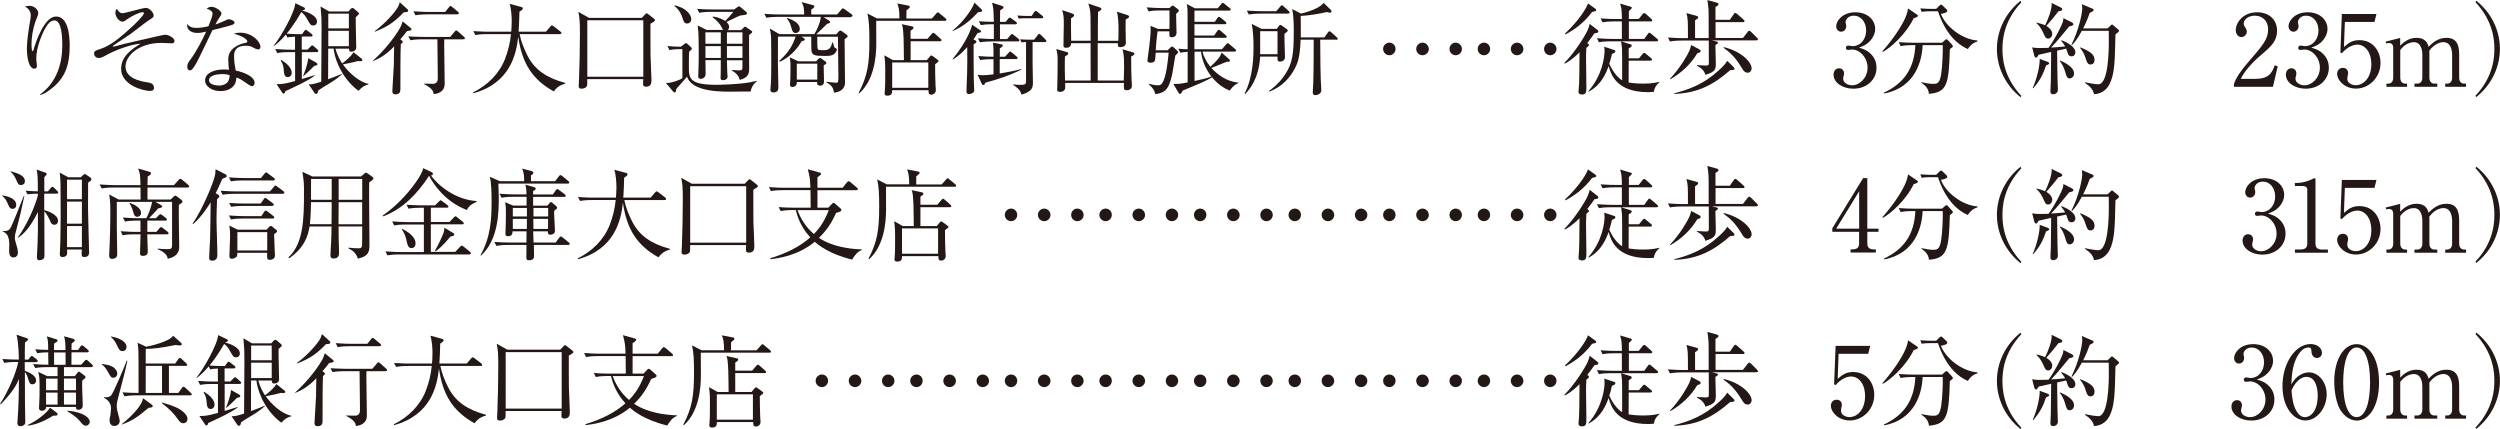 <?xml version="1.0" encoding="UTF-8"?><svg id="_レイヤー_2" xmlns="http://www.w3.org/2000/svg" viewBox="0 0 301.33 51.71"><defs><style>.cls-1{fill:#231815;}</style></defs><g id="_レイヤー_1-2"><path class="cls-1" d="m6.54,10.4c-.4.36-1.15.94-1.7,1.05l-.02-.06c2.07-1.5,2.69-3.81,2.69-5.96,0-.79-.05-2.97-.95-2.97-.48,0-.82.49-.92.65-.48.7-1.27,2.53-1.27,3.97,0,.13.08.74.08.86,0,.13-.05.34-.29.34-.71,0-.92-1.4-.92-2.48,0-.91.25-2.5.42-3.47.01-.06.05-.29.05-.46,0-.65-.44-.92-.7-1.09.11-.02.31-.08.54-.08.55,0,1.06.44,1.06.86,0,.19-.07.35-.14.53-.37.86-.67,2.07-.67,3.21,0,.18,0,.86.12.86.07,0,.1-.06.11-.12.28-.98,1.31-4.05,2.72-4.05,1.5,0,1.65,2.35,1.65,3.55,0,2.21-.5,3.63-1.85,4.86Z"/><path class="cls-1" d="m20.67,5.22c-.19,0-1.03-.05-1.21-.05-2.77,0-4.33,1.58-4.33,2.84,0,1.4,1.68,1.79,2.79,1.94.37.05.64.26.64.64,0,.18-.06.37-.52.37-.65,0-3.44-.64-3.44-2.67,0-1.49,1.28-2.38,2.35-3.02-1.08.04-3.11.77-4.35,1.49-.07.04-.41.23-.66.23-.44,0-.6-.32-.6-.53,0-.3.12-.35.82-.58,1.18-.4,2.31-1.33,3.68-2.59.34-.3,1.51-1.43,1.51-1.7,0-.08-.07-.12-.14-.12-.41,0-1.35.48-1.77.78-.47.32-.52.36-.68.36-.37,0-.85-.52-.85-1.08,0-.24.07-.35.16-.47.26.4.42.53.7.53.32,0,2.43-.64,2.81-.64.43,0,.94.56.94.92,0,.2-.06.24-.6.58-.37.23-1.88,1.44-2.21,1.66-.32.23-2.02,1.34-2.08,1.4-.01.01-.04.04-.04.06s.02.05.08.05c.05,0,.29-.06.36-.08,1.38-.38,2.28-.56,5.38-1.27.29-.06.43-.08.53-.08.42,0,1.09.41,1.09.74,0,.3-.32.3-.35.3Z"/><path class="cls-1" d="m28.09,2.95c-.19.1-1.13.36-2.48.68-.31.62-1.62,3.41-1.93,3.95-.28.47-.53.91-.77.91-.08,0-.34-.05-.34-.46,0-.34.17-.55.29-.72.86-1.14,1.63-2.72,1.99-3.5-.26.06-.62.16-1.08.16-.71,0-1.31-.37-1.21-1.09.29.41.68.48,1.16.48.43,0,.92-.08,1.4-.19.28-.68.5-1.27.5-1.52,0-.13-.07-.42-.71-.59.18-.16.35-.24.59-.24.47,0,1.2.5,1.2.82q0,.12-.3.55c-.17.24-.26.41-.44.76.24-.08.65-.23.9-.35.53-.24.59-.28.73-.28.16,0,.68.17.68.4,0,.12-.1.19-.19.24Zm3,2.99c-.07,0-.2-.01-.42-.13-.41-.22-.55-.3-1.02-.3-1.26,0-1.44.68-1.44,1.25,0,.7.13,1.37.2,1.74.96.2,2.28.71,2.28,1.49,0,.18-.12.4-.34.4-.14,0-.62-.34-.92-.55-.48-.34-.7-.42-.94-.5-.01.25-.04.76-.46,1.14-.49.46-1.18.5-1.45.5-1,0-1.86-.54-1.86-1.28,0-.9,1.09-1.33,2.25-1.33.26,0,.44.02.62.04-.04-.42-.08-.98-.08-1.26,0-1.32,1.27-1.83,2.1-1.99.1-.02.2-.05.2-.19,0-.16-.43-.6-1.64-.91.18-.06.41-.12.77-.12,1.49,0,2.45,1.12,2.45,1.68,0,.22-.12.35-.31.35Zm-4.33,2.99c-.46,0-1.57.1-1.57.74,0,.5.77.64,1.18.64s1.33-.11,1.3-1.26c-.23-.06-.42-.12-.9-.12Z"/><path class="cls-1" d="m38.19,6.28h-1.81v3.25c.55-.16,1.38-.41,1.55-.47l.02.05c-.8.62-2.34,1.32-3.56,1.88-.02.11-.05.29-.22.29-.07,0-.1-.02-.14-.1l-.7-1.04c.62,0,.88,0,2.24-.37v-3.49h-.74c-.3,0-.88.01-1.42.11l-.23-.48c.82.07,1.67.08,1.83.08h.55v-1.57c-.54.02-.72.06-.92.1l-.18-.36c-.55.64-1.01,1.08-1.46,1.4l-.04-.02c.84-1,2.58-4.05,2.63-5.15l1.06.5c.07.04.12.11.12.16,0,.13-.19.18-.36.24.64.12,1.8.6,1.8,1.31,0,.1-.04.47-.46.47-.29,0-.34-.07-.73-.77-.12-.22-.31-.55-.7-.85-.76,1.36-1.55,2.35-1.77,2.61.64.05,1.4.06,1.86.06l.26-.37c.06-.07.13-.16.18-.16.07,0,.13.06.23.13l.48.37c.07.06.12.12.12.19,0,.11-.1.12-.18.12h-1.13v1.58h.7l.36-.37c.06-.07.14-.14.19-.14.07,0,.14.05.22.12l.41.37c.06.05.12.11.12.18,0,.12-.1.13-.18.13Zm-3.51,3.01c-.4,0-.44-.35-.49-.98-.02-.23-.08-.59-.35-1.03l.06-.07c.67.43,1.26.96,1.26,1.56,0,.44-.35.53-.48.53Zm3.48-1.42s-.23.07-.32.1c-.1.1-.49.52-.59.59-.11.1-.58.52-.66.6l-.05-.02c.08-.19.55-1.36.61-2.13l1,.56s.11.11.11.17c0,.08-.05.12-.1.14Zm5.02,3.06c-2.3-1.75-2.91-4.32-2.97-5.07h-.65c0,.59-.01,3.17-.01,3.69.4-.14,1.42-.54,1.69-.66v.04c-.26.24-.74.65-1.46,1.08-.34.2-1.23.74-1.43.9-.02.18-.06.41-.25.41-.05,0-.11-.01-.16-.07l-.73-1.08c.4,0,.56-.02,1.51-.32,0-1.27.04-5.33.04-6.34,0-1.27-.01-1.42-.12-2.73l1.03.6h2.33l.31-.34s.1-.08.18-.08c.05,0,.11.04.16.07l.52.44s.1.1.1.17c0,.06-.05.12-.08.14-.05.05-.26.24-.31.29-.02,1.02.06,2.65.06,3.67,0,.34-.34.49-.61.49s-.26-.23-.26-.36h-1.63c.23.88.59,1.44.8,1.78.37-.28,1.02-.77,1.37-1.36l1,.8s.07.08.07.13c0,.18-.19.17-.56.14-.4.13-1.19.28-1.79.4.67.95,1.92,2.12,3.09,2.35v.06c-.56.17-.73.28-1.21.77Zm-1.13-9.28h-2.48v1.77h2.48v-1.77Zm0,2.06h-2.48v1.86h2.48v-1.86Z"/><path class="cls-1" d="m49.04,3.77c-.26.35-.48.61-.79.97l.16.12c.08.06.14.13.14.19,0,.05-.04.1-.24.28-.05,1.16-.05,3.21-.05,5.36,0,.26,0,.68-.6.68-.37,0-.37-.25-.37-.42,0-.13.18-2.97.18-3.15.01-.31.02-1.86.04-2.21-1.01,1.06-1.81,1.47-2.55,1.77v-.06c1.2-1.07,2.51-2.61,3.27-3.96.11-.19.13-.25.3-.76l.97.79c.06.05.1.12.1.18,0,.1-.11.14-.55.2Zm-.37-2.29c-1.09,1.14-1.92,1.73-3.48,2.34l-.02-.07c.84-.61,2.04-1.75,2.71-2.76.16-.24.24-.5.3-.72l.94.85c.06.05.08.11.08.18,0,.12-.14.17-.53.18Zm7.16,3.26h-2.28c-.01.19-.01.4-.01.72.01.66.06,3.9.06,4.63,0,1.14-1.16,1.25-1.33,1.25-.02-.24-.06-.64-1.16-1.21v-.05c.29.01.76.02,1.06.02q.6,0,.6-.68c0-.76-.04-4.45-.05-4.68h-1.86c-.08,0-.85,0-1.4.11l-.24-.47c.3.02,1.02.07,1.85.07h3.19l.53-.62c.07-.08.13-.16.19-.16.07,0,.17.08.23.13l.7.62c.06.05.12.11.12.19,0,.12-.12.12-.18.12Zm-.71-3.01h-3.62c-.31,0-.89.01-1.42.11l-.24-.48c.83.07,1.69.08,1.85.08h1.97l.44-.55c.07-.08.14-.17.2-.17.07,0,.16.08.22.13l.67.56c.06.06.12.11.12.18,0,.12-.11.13-.19.13Z"/><path class="cls-1" d="m66.77,11.03c-2.6-1.44-3.85-3.39-4.31-6.61-.22,2.11-.98,5.61-5.4,6.82l-.05-.1c1.73-.84,3.15-2.23,3.86-4.03.37-.96.62-1.97.72-3h-2.88c-.1,0-.85,0-1.42.11l-.24-.47c.95.07,1.79.07,1.85.07h2.72c.02-.28.06-.65.06-1.25,0-.46-.04-1.49-.26-2.11l1.38.37c.11.02.22.08.22.18,0,.13-.17.25-.41.41-.01.78-.05,1.52-.1,2.4h3.29l.54-.62c.06-.07.12-.14.18-.14s.14.06.23.12l.8.62s.12.11.12.18c0,.13-.12.13-.18.13h-4.86c.17.89.52,1.72.91,2.52.89,1.8,2.38,2.77,4.58,3.36v.1c-.26.07-.88.22-1.37.93Z"/><path class="cls-1" d="m78.4,2.87c.01.61-.01,3.37.01,3.85.01.4.11,2.38.11,2.93,0,.29,0,.8-.65.8-.11,0-.36-.02-.36-.3,0-.07.02-.52.02-.61h-6.75c.01.54.01.73-.04.83-.1.23-.42.32-.65.32-.32,0-.34-.19-.34-.32,0-.12.04-.65.04-.76.06-1.57.11-3.69.11-5.54,0-1.57-.05-1.92-.19-2.64l1.28.72h6.37l.37-.38c.11-.11.14-.17.2-.17s.14.06.22.12l.66.52c.07.06.14.13.14.2,0,.11-.26.26-.56.43Zm-.86-.43h-6.75v6.81h6.75V2.43Z"/><path class="cls-1" d="m90.47,11.03c-.41-.01-2.17.02-2.53.02-.92,0-2.22-.04-3.27-.35-1.42-.42-1.7-1.08-1.87-1.45-.18.24-1.09,1.24-1.27,1.45-.04.12-.06.3-.08.35-.01.04-.06.1-.13.1-.06,0-.12-.04-.17-.1l-.88-1.04c.85-.01,1.75-.43,1.98-.58v-3.51c-.36,0-.97,0-1.56.11l-.24-.48c.53.05.89.07,1.61.08l.44-.34c.07-.05.13-.1.17-.1.05,0,.11.04.16.08l.48.43s.08.1.08.16c0,.07-.04.12-.07.14-.06.05-.18.16-.25.22-.04.24-.04,1.46-.04,1.73,0,1.49,0,2.27,3.35,2.27.53,0,2.66-.06,3.91-.28.25-.05.66-.13.97-.2v.05c-.35.2-.71.72-.78,1.23Zm-7.64-8.19c-.36,0-.46-.32-.53-.58-.18-.6-.5-1.16-1.02-1.54l.02-.07c1.46.28,2.02,1.19,2.02,1.64,0,.29-.19.54-.49.54Zm7.83,1.08s-.31.25-.37.3c-.02.58.01,3.41.01,4.05,0,.41,0,1.1-1.15,1.36-.07-.5-.5-.88-.94-1.13v-.06c.12,0,.71.04.84.04.4,0,.44-.08.44-.43v-.79h-1.87c0,.12.04,1.28.04,1.5,0,.05.04.42.04.47,0,.22-.19.43-.55.43-.3,0-.3-.18-.3-.28,0-.06.02-.38.02-.46,0-.24,0-1.4.01-1.67h-1.85c.01.24.02,1.39.02,1.66,0,.44-.35.59-.58.59-.31,0-.31-.19-.31-.32,0-.04.01-.19.01-.23.04-.54.05-2.11.05-2.58,0-2.12-.05-2.79-.13-3.3l1.09.54h2.01c-.1-.08-.11-.11-.2-.32-.2-.42-.68-.91-1.09-1.21v-.08c.23.02.77.07,1.52.53.29-.28.62-.68.97-1.1h-2.69c-.31,0-.89.01-1.42.11l-.24-.47c.62.05,1.24.07,1.85.07h2.59l.43-.3s.11-.08.16-.08c.06,0,.16.06.19.1l.7.59s.08.08.08.16c0,.02-.02.11-.1.14-.08.05-.59.1-.7.12-.26.07-1.42.67-1.68.78.11.1.32.28.32.61,0,.22-.11.31-.19.37h1.63l.34-.32s.1-.1.16-.1c.04,0,.11.05.13.07l.62.43c.06.04.1.08.1.12,0,.05-.01.07-.04.11Zm-3.78-.02h-1.86c0,.34.01.97.01,1.37h1.85v-1.37Zm0,1.66h-1.85v1.42h1.85v-1.42Zm2.61-1.66h-1.87v1.37h1.87v-1.37Zm0,1.66h-1.87v1.42h1.87v-1.42Z"/><path class="cls-1" d="m102.55,2.07h-3.29l.67.41c.1.06.12.16.12.19,0,.11-.04.12-.34.19-.2.17-1.1,1.09-1.33,1.28h2.41l.34-.38s.1-.08.16-.08.11.04.17.07l.59.43c.06.05.12.13.12.19,0,.05-.02.08-.06.12-.05.05-.22.17-.31.24.01.35.05,5.07.05,5.26,0,.43-.28,1.08-1.33,1.18-.06-.53-.28-.94-.89-1.21v-.1c.17.01.95.11,1.13.11.29,0,.29-.05.29-1.04,0-1.25-.05-3.25-.05-4.5h-2.49v.38c0,.16,0,1.03.06,1.12.05.06.1.12.6.12s.96,0,1.14-.94h.08c.14.53.14.62.31.68.11.04.17.12.17.17,0,.11-.07.26-.18.4-.3.37-.7.38-1.25.38-1.25,0-1.57-.07-1.64-.66-.02-.18-.02-1.51-.02-1.66h-1.18l.3.18c.07.05.11.16.11.19,0,.07-.05.08-.4.19-.56,1.03-1.6,2.03-2.63,2.46l-.06-.1c1.22-1.09,1.64-1.95,1.98-2.93h-2.13c0,.31-.01,2.7-.01,3.21,0,.44.06,2.53.06,2.84,0,.24,0,.68-.59.68-.37,0-.37-.23-.37-.36,0-.11.05-.63.06-.75.02-.49.04-.97.04-2.12,0-.61,0-3.05-.02-3.48-.04-.54-.1-.75-.16-1l1.15.68h4.23c.4-.66.74-1.52.77-2.08h-5.16c-.28,0-.88.01-1.4.11l-.24-.48c.95.08,1.63.08,1.85.08h2.95c-.01-.94-.11-1.1-.32-1.49l1.36.36c.08.02.19.06.19.17,0,.13-.25.3-.38.38v.58h3.12l.5-.58c.07-.08.14-.16.19-.16.06,0,.13.06.23.13l.82.58c.06.05.12.12.12.18,0,.13-.12.13-.18.13Zm-6.63,1.91c-.36,0-.43-.26-.56-.73-.16-.54-.24-.67-.53-1.03l.05-.05c.38.13,1.52.5,1.52,1.31,0,.32-.24.5-.48.5Zm3.36,3.91c0,.28.04,1.63.04,1.94s-.16.49-.46.49c-.41,0-.38-.25-.36-.44h-2.45c0,.12,0,.17-.05.3-.07.23-.35.3-.48.3-.3,0-.3-.2-.3-.31,0-.08.04-.5.04-.6.01-.17.02-.56.02-1.22,0-.8-.01-.86-.02-.97-.02-.12-.06-.36-.07-.47l1.03.48h2.16l.26-.29c.06-.06.12-.11.18-.11s.12.02.18.07l.5.36s.11.07.11.17c0,.08-.04.11-.34.3Zm-.77-.22h-2.47v1.92h2.47v-1.92Z"/><path class="cls-1" d="m108.41,2.23c0-1.1-.11-1.43-.26-1.81l1.32.25c.1.02.19.06.19.18,0,.08-.04.11-.4.4,0,.05-.01.68-.01.98h3.07l.52-.58c.06-.07.12-.16.18-.16.1,0,.14.06.23.13l.7.58c.06.06.12.1.12.19,0,.11-.11.12-.18.12h-8.28c0,.44.01,2.39.01,2.78,0,1.63-.28,4.38-2.05,5.96l-.07-.07c1.08-2.06,1.29-3.51,1.29-6.3,0-1.51-.05-2.45-.24-3.25l1.15.59h2.71Zm3.38,2.45l.5-.58c.08-.1.13-.14.19-.14.1,0,.13.05.23.13l.66.58s.11.1.11.18c0,.11-.1.12-.18.12h-3.54c0,.36-.01,2.04,0,2.28h1.95l.36-.43c.07-.08.12-.14.18-.14s.13.06.22.12l.49.36c.11.08.17.13.17.19,0,.08-.05.11-.42.4.01.74.01,1.85.05,2.55,0,.08.04.48.04.56,0,.32-.26.55-.55.55-.31,0-.32-.13-.34-.54h-4.38c0,.33-.01.66-.59.66-.12,0-.32-.02-.32-.3,0-.04.01-.11.02-.18.06-.52.06-1.73.06-2.57,0-.59,0-.94-.11-1.82l1.04.59h1.32c-.01-.41-.02-2.23-.04-2.6-.06-1.34-.12-1.5-.22-1.74l1.19.26c.11.02.23.06.23.18s-.2.25-.36.35v.98h2.03Zm-4.25,2.85v3.05h4.35v-3.05h-4.35Z"/><path class="cls-1" d="m118.27,1.1c.06.06.11.11.11.19,0,.12-.08.14-.49.18-.62.68-1.68,1.72-3.09,2.28v-.05c1.49-1.2,2.47-2.79,2.65-3.39l.83.79Zm-.19,2.49c.1.07.17.13.17.2,0,.11-.11.14-.42.19-.17.29-.31.5-.5.77.31.14.36.18.36.28,0,.11-.12.18-.34.31,0,.8,0,3.33.02,4.14,0,.18.05,1.12.05,1.32,0,.1,0,.2-.05.29-.07.11-.34.25-.58.25-.3,0-.3-.26-.3-.38,0-.3.07-1.87.08-2.22.01-.84.04-2.03.01-3.06-.83.92-1.4,1.29-1.72,1.49l-.05-.04c1.8-2.19,2.29-3.81,2.37-4.15l.88.61Zm-.16,3.17c.83.07,1.27.07,1.83.08,0-1.05,0-1.16-.07-1.69l1.01.19c.11.02.18.06.18.14,0,.11-.04.13-.36.36v1h.62l.43-.47c.1-.11.12-.16.19-.16.06,0,.11.05.22.13l.56.47c.07.06.13.12.13.18,0,.11-.1.13-.19.13h-1.97v1.74c.86-.14,1.73-.31,2.58-.53l.02.08c-1.62.77-2.83,1.14-4.33,1.56-.07.17-.13.28-.25.28-.07,0-.16-.08-.18-.14l-.5-1.09c.17.01.41.05.64.05.19,0,.76-.04,1.27-.11v-1.83c-.46,0-1.01,0-1.6.11l-.24-.48Zm3.29-4.12l.31-.38c.07-.1.12-.14.19-.14.06,0,.12.05.22.12l.52.38c.08.06.12.11.12.19,0,.1-.1.12-.19.12h-1.85v1.78h.86l.4-.47s.1-.14.18-.14c.07,0,.14.06.23.13l.55.44c.08.06.12.13.12.19,0,.11-.11.13-.19.13h-3.15c-.31,0-.94.02-1.42.11l-.23-.48c.85.07,1.69.08,1.91.08v-1.78c-.42,0-1,0-1.57.11l-.24-.47c.67.05.79.05,1.81.07-.04-1.51-.04-1.68-.22-2.3l1.18.37c.14.05.2.07.2.18,0,.13-.08.17-.4.37-.01.23-.02,1.19-.02,1.38h.68Zm3.25,2.41v2.61c0,.19.04,1.96.04,2.32,0,.6-.11,1.05-1.37,1.43-.11-.34-.22-.68-1.01-1.17v-.07c.25.04.59.06.79.06.61,0,.76-.05.76-.4v-4.76c-.07,0-.31,0-.55.04l-.16-.37c.29.02.61.04.91.04h.78l.41-.53c.08-.11.12-.17.2-.17.07,0,.18.11.32.25l.42.42c.07.07.12.11.12.22,0,.1-.1.1-.19.1h-1.48Zm-.11-3.13l.3-.46c.05-.07.12-.14.19-.14.08,0,.16.07.25.14l.53.43c.07.06.12.1.12.19,0,.11-.11.12-.19.12h-2.11c-.12,0-.42.01-.65.04l-.16-.37c.42.02.76.05.91.05h.8Z"/><path class="cls-1" d="m136.34,6.82c-.01.82.02,1.94.05,2.77,0,.12.04.66.04.77,0,.4-.38.52-.62.52-.36,0-.36-.08-.34-.88h-7.08c0,.06.01.53,0,.62-.05.42-.53.46-.62.46-.2,0-.35-.07-.35-.29,0-.08.02-.43.02-.49.02-.92.04-1.88.04-2.81,0-.82-.02-1.06-.17-1.58l1.26.36c.1.02.19.06.19.17,0,.13-.18.24-.4.37-.04,1.03,0,2.48.01,2.9h3.09c0-1.01,0-3.67-.01-4.5h-2.35c.01.48-.36.55-.6.55-.32,0-.32-.18-.32-.28,0-.4.04-2.17.04-2.53,0-.8,0-1.04-.19-1.73l1.26.43c.07.02.18.1.18.18,0,.17-.25.3-.37.36-.02.43-.02.66.01,2.72h2.35c0-.46-.02-2.45-.02-2.85-.01-.75-.08-1.09-.26-1.63l1.39.47c.11.04.18.11.18.16,0,.17-.22.28-.4.37-.02.78-.02.86-.02,1.57v1.92h2.46c.04-.9.08-2.7-.17-3.51l1.28.41c.11.04.19.08.19.18,0,.11-.06.17-.41.35-.02.68-.01,1.54.01,2.22,0,.11.01.54.01.62,0,.4-.42.49-.64.49-.35,0-.34-.17-.31-.47h-2.44c-.01.26,0,3.9,0,4.5h3.14c.02-1.01.04-1.49.04-1.67,0-1.46-.1-1.75-.2-2.1l1.27.37c.08.02.17.08.17.16,0,.14-.17.24-.4.35Z"/><path class="cls-1" d="m141.76,1.68c-.01.36.05,1.94.05,2.27,0,.54-.5.54-.58.54-.3,0-.3-.13-.28-.71h-1.43c-.12.9-.14,1.21-.22,2.28h1.44l.31-.31c.1-.1.16-.14.22-.14s.16.06.22.12l.4.38c.11.1.12.14.12.19,0,.08-.3.35-.35.41-.07.38-.32,2.06-.41,2.4-.37,1.52-.68,2.05-1.99,2.24-.14-.56-.36-.79-.79-1.19v-.07c.32.1.72.19,1.08.19.28,0,.37-.05.52-.25.52-.68.72-2.94.79-3.68h-1.56c-.02.3-.06.84-.08.9-.08.24-.31.31-.52.31-.18,0-.4-.05-.4-.25,0-.04.22-1.69.24-1.86.16-1.34.17-1.82.13-2.33l.92.37h1.37V1.26h-1.09c-.3,0-.88,0-1.42.11l-.24-.48c.82.07,1.67.08,1.85.08h.9l.19-.17c.08-.07.14-.13.2-.13.07,0,.14.07.22.12l.41.32c.1.08.11.12.11.17,0,.11-.18.26-.34.4Zm6.48,9.25c-.5-.2-1.31-.6-2.16-1.62-.48.35-1.9.94-3.53,1.61-.05.08-.13.25-.16.29-.04.05-.07.11-.16.11-.1,0-.16-.11-.2-.18l-.61-1.03c.4.02.68.04,1.73-.18v-3.68c-.3.01-.59.05-.89.1l-.23-.48c.52.05.62.05,1.12.07,0-.72-.01-3.86-.01-4.5,0-.38-.02-.53-.1-.96l.98.52h2.75l.42-.5c.08-.11.12-.16.18-.16s.13.06.23.13l.62.5c.08.06.12.11.12.18,0,.11-.1.13-.18.13h-4.19v1.35h2.45l.32-.46c.07-.1.12-.14.19-.14.05,0,.17.08.22.12l.56.46c.06.05.11.11.11.18,0,.11-.1.13-.18.13h-3.67v1.36h2.37l.37-.53c.05-.07.12-.16.19-.16.06,0,.13.05.22.12l.62.54c.06.06.12.11.12.19,0,.11-.11.12-.19.12h-3.71v1.38h3.32l.5-.58c.07-.08.13-.16.19-.16s.13.06.22.13l.68.58c.06.06.12.11.12.18,0,.12-.11.13-.18.13h-3.87c.13.6.48,1.27.95,1.83.74-.68,1.2-1.18,1.35-1.71l.9.79c.07.06.1.1.1.17,0,.17-.12.16-.35.13-.41.17-.55.23-1.88.76.65.73,1.82,1.66,3.25,1.76v.08c-.49.14-.92.71-1.04.89Zm-3.48-4.7h-.78v3.53c.5-.1,1.61-.35,2.03-.54-.67-.86-1.12-1.9-1.25-2.99Z"/><path class="cls-1" d="m154.82,4.07c-.02.78.06,2.04.06,2.83,0,.4-.38.53-.59.53-.32,0-.32-.16-.31-.61h-2.09c-.16,2.69-1.28,3.96-1.8,4.51l-.08-.05c1.07-2.03,1.08-4.73,1.08-5.62,0-.8-.04-2-.22-2.78l1.19.6h1.83l.25-.34c.05-.06.11-.14.18-.14s.18.07.25.13l.49.35c.07.05.16.12.16.19,0,.11-.17.25-.41.41Zm.44-2.43h-3.32c-.12,0-.86,0-1.42.11l-.24-.47c.83.06,1.74.07,1.85.07h1.7l.48-.56c.06-.06.12-.16.18-.16.07,0,.14.07.22.13l.62.56c.06.06.11.13.11.19,0,.11-.11.12-.18.12Zm-1.28,2.12h-2.09v2.77h2.09v-2.77Zm7.06,1.02h-1.91c0,1.56.02,4.54.12,5.92,0,.05.01.12.01.17,0,.48-.54.6-.72.6-.31,0-.31-.29-.31-.36,0-.16.06-.92.06-1.1.06-1.96.05-4.86.05-5.23h-1.57c-.08,1.93-.3,2.66-.6,3.27-.65,1.37-1.75,2.47-3.18,2.99l-.05-.07c.37-.26,1.24-.89,1.98-2.03.88-1.37,1.02-2.42,1.02-5.25,0-1.04-.04-1.96-.19-2.6l1.06.55c1.33-.32,2.39-.8,2.73-1.29l.85.82s.1.11.1.2c0,.06-.05.16-.2.16-.07,0-.14-.01-.36-.08-.94.23-2.36.44-3.15.47,0,.17.02,1.98.01,2.59h2.84l.43-.6c.04-.06.1-.14.18-.14.07,0,.16.07.22.12l.66.6c.06.06.12.11.12.19,0,.12-.12.12-.19.12Z"/><path class="cls-1" d="m167.47,6.66c-.42,0-.76-.34-.76-.76s.34-.76.76-.76.74.34.74.76-.34.76-.74.76Zm3.99,0c-.42,0-.76-.34-.76-.76s.35-.76.76-.76.74.34.76.76c0,.42-.35.76-.76.76Zm3.99,0c-.41,0-.74-.34-.74-.76s.34-.76.74-.76.76.34.76.76-.34.76-.76.76Z"/><path class="cls-1" d="m178.87,6.66c-.42,0-.76-.34-.76-.76s.34-.76.76-.76.74.34.74.76-.34.76-.74.76Zm3.99,0c-.42,0-.76-.34-.76-.76s.35-.76.76-.76.74.34.76.76c0,.42-.35.76-.76.76Zm3.99,0c-.41,0-.74-.34-.74-.76s.34-.76.74-.76.76.34.76.76-.34.76-.76.76Z"/><path class="cls-1" d="m188.57,7.57c1.15-1.14,2.47-3.19,2.81-3.98.1-.24.14-.38.23-.71l.97.76s.07.1.07.16c0,.17-.19.17-.47.22-.19.28-.43.61-.86,1.17.14.12.2.16.2.24,0,.07-.05.14-.31.34-.04.52-.04.98-.04,1.36,0,.52.04,2.83.04,3.3,0,.62,0,.96-.53.96-.22,0-.42-.07-.42-.34,0-.16.07-.84.07-.97.04-.73.02-1.04.05-3.78-.86.88-1.52,1.24-1.76,1.37l-.05-.08Zm.05-3.51c1.68-1.57,2.65-3.14,2.78-3.65l.9.65s.1.08.1.14c0,.13-.05.14-.5.24-1.04,1.39-2.19,2.16-3.21,2.71l-.06-.1Zm9.56.64l.43-.6c.1-.14.14-.16.18-.16.07,0,.12.05.23.13l.71.6c.07.06.12.11.12.18,0,.12-.1.13-.18.13h-4.27l1.12.36c.07.02.16.06.16.14,0,.16-.29.32-.37.36v1.19h1.24l.43-.52c.1-.11.12-.14.19-.14.06,0,.1.02.23.13l.6.5c.06.05.12.1.12.18,0,.11-.1.13-.18.13h-2.63c0,.17-.01,2.58-.01,2.64.28.04.92.13,1.79.13,1.1,0,1.66-.16,1.93-.22v.05c-.18.16-.58.48-.68,1.16-.19.01-.4.04-.68.04-3.86,0-4.5-2.17-4.77-3.15-.3.83-.86,2.27-2.41,3.09l-.04-.05c1.77-2,1.96-4.33,1.96-4.83,0-.28-.02-.42-.05-.54l1.22.4c.07.02.13.06.13.17,0,.06-.02.1-.06.13-.05.04-.3.16-.35.18-.12.56-.22.85-.32,1.18.53,1.18,1.18,1.78,1.55,1.99,0-3.15,0-3.36-.02-3.85-.01-.14-.08-.73-.1-.85h-1.26c-.3,0-.88.01-1.42.11l-.24-.48c.83.07,1.68.08,1.85.08h1.16c0-.71,0-1.46-.01-2.11h-.92c-.22,0-.83,0-1.4.11l-.24-.47c.74.06,1.49.07,1.85.07h.72c-.02-1.15-.04-1.25-.22-1.86l1.25.37c.1.02.17.06.17.14s-.3.35-.36.4v.95h1.18l.47-.58c.07-.08.11-.14.19-.14s.12.04.22.12l.64.58c.06.06.12.11.12.19,0,.11-.11.12-.18.12h-2.64v2.11h1.89Z"/><path class="cls-1" d="m211.69,4.87h-5.35l.42.1c.25.06.3.06.3.17,0,.1-.04.14-.3.29,0,.34.05,1.85.05,2.15,0,.72,0,1.08-1.26,1.44-.13-.5-.49-.84-1.02-1.1v-.07c.16,0,.85.05,1,.05.43,0,.43-.01.44-.44.01-.56,0-1.93-.01-2.57h-3.26c-.3,0-.88.01-1.42.11l-.24-.48c.82.07,1.67.08,1.85.08h.56c0-2.12,0-2.35-.18-3.02l1.18.32c.18.05.23.1.23.2,0,.1-.04.13-.37.36v2.13h1.64c0-2.7,0-3-.02-3.41-.01-.26-.05-.54-.13-1.17l1.1.3c.13.04.23.07.23.2,0,.08,0,.13-.36.33v1.55h1.73l.47-.68c.05-.06.12-.16.19-.16.06,0,.14.07.22.13l.77.68c.07.07.12.11.12.18,0,.12-.1.13-.18.13h-3.31v1.91h3.3l.56-.72c.07-.1.14-.16.19-.16.06,0,.14.06.22.13l.72.72c.08.08.12.13.12.18,0,.12-.1.13-.18.13Zm-6.81,1.45s-.19.06-.3.1c-.8,1.34-1.92,2.36-3.25,3.14l-.05-.06c1.28-1.35,2.16-2.95,2.33-3.35.1-.22.16-.43.23-.72l.94.49c.11.06.2.11.2.25,0,.06-.04.12-.1.14Zm3.67,2.13c-1.92,1.68-3.81,2.77-6.74,2.87v-.08c1.77-.44,3.6-1.14,5.31-2.72.4-.36.82-.75,1.07-1.19l.73.72c.1.1.14.16.14.23,0,.14-.05.14-.52.18Zm2.09.31c-.35,0-.52-.26-.74-.64-.76-1.24-1.37-1.8-2.17-2.37l.05-.07c2.15.52,3.35,1.83,3.35,2.57,0,.25-.19.52-.48.52Z"/><path class="cls-1" d="m225.36,6.38c.55.47.82,1.07.82,1.78,0,1.48-1.21,2.53-2.79,2.53-1.3,0-2.39-.73-2.39-1.69,0-.53.35-.77.68-.77.41,0,.59.35.59.6,0,.18-.04.29-.07.38-.02.07-.04.16-.04.28,0,.46.52.79,1.08.79.92,0,1.86-.91,1.86-2.12s-.91-2.19-1.87-2.19c-.07,0-.41.05-.48.05-.18,0-.26-.11-.26-.25,0-.16.12-.28.28-.28.07,0,.43.07.52.07,1.01,0,1.64-.9,1.64-1.87s-.56-1.8-1.51-1.8c-.64,0-.97.46-.97.8,0,.06.02.12.04.18.02.08.04.2.04.29,0,.37-.28.66-.61.66-.4,0-.6-.35-.6-.66,0-.66.77-1.68,2.3-1.68s2.4.96,2.4,2.02c0,.42-.16.83-.44,1.22-.49.65-1.03.85-1.52,1.02.55.17.91.29,1.33.65Z"/><path class="cls-1" d="m230.67,2.18c-1,2.04-2.81,3.57-3.72,4.08l-.06-.08c1.68-1.91,2.63-3.59,2.9-4.39.11-.3.16-.54.19-.77l1.03.7c.06.04.16.11.16.19,0,.14-.31.23-.5.28Zm4.35,3.75c-.12,4.32-.36,5.19-2.52,5.38-.05-.75-.64-1.15-.9-1.32v-.08c.52.11,1.03.2,1.4.2.58,0,.8-.13.98-1.22.14-.89.22-2.89.18-3.45h-2.42c-.07,1.88-.88,5.13-4.65,5.83l-.02-.1c2.43-1.13,3.67-2.94,3.79-5.73h-.35c-.3,0-.88.01-1.42.12l-.23-.48c.74.06,1.48.07,1.83.07h3.39l.32-.29c.07-.07.14-.13.22-.13.06,0,.12.06.17.11l.48.53c.06.06.11.13.11.19,0,.11-.04.13-.37.37Zm2.18-.01c-1.28-.55-2.71-1.85-3.61-4.56h-.96c-.6,0-.84.05-1.01.07l-.16-.42c.54.05,1.07.06,1.31.06h.6l.38-.38c.11-.11.16-.13.22-.13.07,0,.12.06.2.13l.44.43c.07.06.1.11.1.18,0,.24-.55.34-.77.37.58,1.55,2.57,3.08,4.4,3.21v.12c-.66.2-.94.59-1.15.91Z"/><path class="cls-1" d="m243.53,11.71c-1.87-1.5-2.84-3.66-2.84-5.8s.97-4.31,2.84-5.8l.11.17c-2.23,2.36-2.28,4.76-2.28,5.64s.05,3.27,2.28,5.64l-.11.17Z"/><path class="cls-1" d="m249.75,2.71c.1.05.16.12.16.22,0,.11-.13.18-.5.25-.16.19-.49.59-1.01,1.22-.46.55-.85,1-1.18,1.33.06,0,1.07-.05,1.7-.13-.05-.08-.19-.36-.49-.68l.06-.07c.94.36,1.66.9,1.66,1.45,0,.23-.13.49-.46.49-.29,0-.41-.14-.52-.55-.01-.04-.06-.2-.13-.38l-1.09.24c0,.52.04,2.97.04,3.2.01.24.05,1.32.05,1.54,0,.31-.28.52-.58.52-.25,0-.32-.16-.32-.36,0-.19.05-.98.05-1.15.01-.38.02-1.56.04-3.59-.76.17-1.35.3-1.51.34-.07.12-.19.35-.3.35-.12,0-.19-.14-.22-.22l-.26-1.02c.2.05.55.08.85.08.37,0,.92-.01,1.12-.02.82-1.1,1.55-2.63,1.72-3.11.05-.12.07-.34.07-.48l1.07.54Zm-4.74,7.89c.52-1.16.86-2.69.84-3.5l.98.36c.08.04.17.11.17.17,0,.08-.07.14-.38.26-.38,1.12-.73,1.79-1.55,2.75l-.06-.04Zm.46-7.88c.34.08.73.19,1.03.33.34-.67.86-1.98.79-2.69l1.14.56c.1.05.14.12.14.18,0,.18-.18.22-.46.26-.56.72-.65.83-1.46,1.76.35.22.71.54.71.95,0,.28-.18.58-.49.58-.28,0-.35-.14-.61-.73-.28-.62-.55-.89-.8-1.14v-.07Zm2.83,4.57c.49.22,1.69.75,1.69,1.57,0,.38-.28.59-.53.59-.32,0-.38-.24-.54-.79-.17-.62-.4-.97-.66-1.32l.04-.05Zm5.73-3.87l.36-.34c.06-.06.13-.13.17-.13.05,0,.13.07.17.11l.58.49c.06.05.11.12.11.18,0,.08-.23.25-.44.41-.07,3.32-.1,4.81-.73,6.03-.44.85-1.2,1.16-1.86,1.18-.1-.56-.47-.94-1.09-1.36v-.07c.56.11,1.3.24,1.61.24,1.21,0,1.27-3.96,1.27-5.19,0-.2-.01-1.06-.01-1.26h-3.24c-.59,1.12-1,1.52-1.18,1.71l-.07-.05c.89-1.76,1.3-3.79,1.3-4.41,0-.12-.04-.35-.06-.46l1.3.55c.06.02.13.08.13.17,0,.12-.18.2-.47.34-.13.38-.35.98-.79,1.86h2.96Zm-3.27,2.29c1.14.47,1.7.85,1.7,1.5,0,.29-.14.56-.48.56-.31,0-.41-.13-.67-.96-.1-.31-.32-.72-.6-1.03l.05-.07Z"/><path class="cls-1" d="m273.97,10.46h-4.71v-.32c.24-.75.8-1.59,1.76-2.69,1.76-2.04,2.36-2.72,2.36-3.92,0-.9-.58-1.64-1.6-1.64-.84,0-1.34.5-1.34.94,0,.04,0,.19.12.37.16.24.25.37.25.6,0,.36-.29.67-.65.67-.42,0-.68-.4-.68-.84,0-.88.85-2.15,2.58-2.15,1.49,0,2.4.94,2.4,2.23,0,1.21-.7,1.87-1.78,2.79-.41.34-1.99,1.69-2.59,3.01h1.66c1.68,0,2.07-.65,2.43-1.64l.36.13-.58,2.46Z"/><path class="cls-1" d="m279.88,6.38c.55.47.82,1.07.82,1.78,0,1.48-1.21,2.53-2.79,2.53-1.3,0-2.39-.73-2.39-1.69,0-.53.35-.77.68-.77.41,0,.59.35.59.6,0,.18-.04.29-.07.38-.02.07-.04.16-.04.28,0,.46.52.79,1.08.79.92,0,1.86-.91,1.86-2.12s-.91-2.19-1.87-2.19c-.07,0-.41.05-.48.05-.18,0-.26-.11-.26-.25,0-.16.12-.28.28-.28.07,0,.43.07.52.07,1.01,0,1.64-.9,1.64-1.87s-.56-1.8-1.51-1.8c-.64,0-.97.46-.97.8,0,.06.02.12.04.18.02.08.04.2.04.29,0,.37-.28.66-.61.66-.4,0-.6-.35-.6-.66,0-.66.77-1.68,2.3-1.68s2.4.96,2.4,2.02c0,.42-.16.83-.44,1.22-.49.65-1.03.85-1.52,1.02.55.17.91.29,1.33.65Z"/><path class="cls-1" d="m282.63,2.65l-.11,3.02c.52-.46.97-.83,1.86-.83,1.73,0,2.55,1.43,2.55,2.75,0,1.74-1.38,3.09-2.96,3.09-1.37,0-2.27-1.02-2.27-1.76,0-.46.29-.74.7-.74.36,0,.62.24.62.62,0,.12-.01.17-.06.36-.02.1-.04.26-.04.33,0,.52.54.78,1.02.78.97,0,1.88-.92,1.88-2.53,0-1.52-.8-2.36-1.68-2.36-.48,0-1.21.26-1.87,1.04l-.18-.1.18-4.63h4.17l-.24.95h-3.59Z"/><path class="cls-1" d="m289.3,4.56v.95c.32-.32.95-.95,1.98-.95,1.13,0,1.34.73,1.44,1.08.41-.4,1.07-1.08,2.15-1.08s1.54.64,1.54,1.97v2.83c0,.46.24.72.6.72h.23v.38h-2.51v-.38h.22c.42,0,.61-.32.61-.72v-2.76c0-.33-.06-1.52-1.06-1.52-.34,0-1.09.19-1.69,1.04,0,.1.01.19.01.41v2.83c0,.5.28.72.6.72h.35v.38h-2.75v-.38h.35c.32,0,.6-.23.6-.72v-2.76c0-.25-.02-1.52-1.04-1.52-.29,0-1.06.16-1.62.95v3.33c0,.5.29.72.6.72h.22v.38h-2.49v-.38h.22c.36,0,.6-.25.6-.72v-3.61c0-.37-.2-.56-.49-.56-.13,0-.25.01-.36.05l-.05-.23,1.76-.44Z"/><path class="cls-1" d="m298.48,11.71l-.11-.17c2.23-2.36,2.28-4.76,2.28-5.64s-.05-3.27-2.28-5.64l.11-.17c1.87,1.5,2.84,3.66,2.84,5.8s-.97,4.31-2.84,5.8Z"/><path class="cls-1" d="m.27,23.55c1.07.16,1.69.55,1.69,1.14,0,.29-.16.48-.46.48s-.38-.17-.64-.79c-.17-.41-.48-.67-.6-.78v-.05Zm2.67.05c-.47,2.21-.48,2.25-1.01,4.25-.1.34-.14.54-.14.74,0,.19-.02.28.23,1.08.1.3.14.61.14.78,0,.56-.48.58-.54.58-.37,0-.52-.29-.52-.8,0-.11.02-.62.02-.73,0-1.09-.35-1.42-.78-1.59v-.06c.36,0,.64,0,.86-.28.25-.29,1.4-3.35,1.68-3.97h.05Zm-1.66-2.96c.83.24,1.72.5,1.72,1.19,0,.3-.18.47-.48.47s-.32-.08-.59-.68c-.14-.33-.37-.7-.65-.91v-.06Zm.86,7.99c1.04-1.42,2.03-3.59,2.42-5.05v-.23h-.22c-.14,0-.58,0-1.02.08l-.24-.44c.67.06,1.42.07,1.48.07,0-1.52-.01-2.01-.14-2.61l1.07.36c.06.02.14.08.14.18,0,.07-.23.31-.29.37v1.7h.44l.35-.42c.07-.08.13-.13.19-.13s.13.06.2.13l.38.38c.06.06.12.11.12.19,0,.11-.1.13-.18.13h-1.51v1.99c.36.07,1.66.52,1.66,1.26,0,.1-.02.5-.43.5-.34,0-.44-.26-.54-.5-.1-.23-.4-.85-.68-1.12,0,.78.02,4.26.02,4.95,0,.55,0,.61-.07.72-.11.16-.41.23-.55.23-.22,0-.29-.14-.29-.35,0-.12.08-1.55.08-1.75.04-1.04.04-1.31.04-3.71-.95,1.88-1.68,2.61-2.37,3.09l-.06-.05Zm7.58-7.26l.28-.25c.07-.07.17-.14.23-.14s.18.08.22.11l.44.31c.08.06.13.12.13.19,0,.14-.08.2-.4.43,0,.88-.01,2.7-.01,3.12,0,.84.13,4.99.13,5.3,0,.23-.07.54-.6.54-.25,0-.3-.14-.3-.41,0-.07.02-.42.02-.49h-1.77c-.01.07.01.42,0,.49-.04.29-.25.41-.59.41-.23,0-.29-.14-.29-.35,0-.05.06-1.28.06-1.45.02-1.08.04-2.16.04-3.25,0-3.77,0-4.19-.11-5.12l1.04.56h1.48Zm-1.64.29v2.35h1.79v-2.35h-1.79Zm0,2.64v2.66h1.79v-2.66h-1.79Zm0,2.95v2.54h1.79v-2.54h-1.79Z"/><path class="cls-1" d="m22.63,22.6h-4.85v1.45h2.78l.37-.35c.08-.08.13-.12.2-.12.06,0,.12.04.23.12l.48.37c.1.07.16.16.16.23,0,.12-.24.28-.44.38-.04.79.04,4.28.04,4.99,0,.41,0,1.2-1.38,1.52-.05-.23-.1-.4-.31-.6-.06-.06-.38-.36-.9-.55v-.08c.3.04.67.07,1.21.07.43,0,.52-.08.52-.52v-5.18h-2.01l.68.38c.08.05.14.11.14.18,0,.11-.18.17-.47.22-.24.28-.9.98-1.12,1.19h.84l.32-.34c.08-.08.16-.14.22-.14s.14.05.23.12l.43.34c.06.05.12.12.12.19,0,.1-.07.12-.18.12h-2.18v1.36h1.09l.37-.44c.08-.1.13-.14.2-.14.06,0,.12.05.23.13l.55.43c.06.05.12.12.12.19s-.06.12-.18.12h-2.39c0,.32.06,1.74.06,2.04,0,.22,0,.56-.62.56-.26,0-.31-.14-.31-.32,0-.36.05-1.95.06-2.28h-.74c-.3,0-.88.01-1.42.11l-.23-.48c.82.07,1.67.08,1.83.08h.55v-1.36h-.47c-.11,0-.85,0-1.4.11l-.24-.48c.8.07,1.64.08,1.85.08h.97c.32-.62.56-1.27.7-1.97h-4.26c0,.22-.01,1.55,0,3.17,0,.5.05,2.72.05,3.17,0,.52-.52.53-.65.53-.24,0-.32-.16-.32-.4,0-.26.06-1.45.07-1.69.06-1.43.07-3.55.07-3.62,0-1.03-.04-1.46-.14-2.05l1.14.61h2.65s-.01-.89-.02-1.45h-3.26c-.12,0-.85,0-1.42.11l-.24-.48c.84.07,1.74.08,1.85.08h3.07c-.02-1.16-.05-1.48-.29-2l1.31.37c.19.06.26.12.26.2,0,.14-.24.3-.41.41,0,.26-.01.67-.02,1.02h3.19l.54-.6c.1-.1.14-.16.22-.16s.14.06.24.13l.72.6c.07.06.12.14.12.19,0,.08-.07.12-.18.12Zm-6.08,3.53c-.31,0-.4-.23-.49-.59-.18-.62-.36-.89-.47-1.03l.05-.06c.55.2,1.36.6,1.36,1.21,0,.29-.2.47-.44.47Z"/><path class="cls-1" d="m26.79,21.56c-.41.96-.65,1.44-.8,1.73l.31.18c.1.06.14.13.14.18,0,.08-.02.12-.28.38-.05,1.24-.06,1.9-.06,2.48,0,1.19.1,3.07.1,4.25,0,.62-.46.66-.61.66-.35,0-.38-.2-.38-.35,0-.35.1-1.87.11-2.18.04-1.31.05-3,.07-4.51-.41.68-1.14,1.78-2.11,2.63l-.06-.06c1.23-1.81,2.47-4.83,2.69-5.81.04-.16.04-.22.07-.74l1.22.62c.07.04.13.12.13.2,0,.12-.05.14-.54.34Zm7.3,1.8h-5.84c-.16,0-.83,0-1.42.11l-.24-.48c.8.07,1.63.08,1.85.08h4.1l.47-.55c.1-.12.12-.16.18-.16s.11.04.23.13l.74.55c.1.07.12.13.12.18,0,.11-.11.13-.19.13Zm-1.14-1.61h-3.72c-.22,0-.83,0-1.4.11l-.24-.48c.74.06,1.49.08,1.83.08h2.03l.44-.54c.08-.11.12-.14.18-.14s.11.04.23.13l.71.53c.1.07.12.12.12.18,0,.11-.11.13-.18.13Zm-.08,4.59h-3.61c-.22,0-.84,0-1.42.11l-.24-.48c.74.06,1.49.08,1.85.08h2.05l.35-.53c.06-.1.13-.14.19-.14.05,0,.1.02.22.12l.68.53c.07.06.12.12.12.18,0,.12-.11.13-.19.13Zm-.05-1.52h-3.56c-.22,0-.83,0-1.4.11l-.24-.47c.74.06,1.49.07,1.83.07h1.97l.37-.52c.08-.11.11-.16.18-.16.06,0,.11.05.24.14l.67.5c.1.07.12.14.12.19,0,.11-.11.12-.18.12Zm.22,3.42c.01.32.07,2.03.08,2.19.02.29.02.32.02.37,0,.48-.53.52-.6.52-.36,0-.36-.16-.34-.85h-3.6c.01.18.01.3-.05.42-.08.17-.42.3-.59.3-.31,0-.31-.24-.31-.36,0-.34.08-1.86.08-2.21,0-.91-.05-1.19-.1-1.43l1.02.49h3.48l.32-.34c.07-.07.12-.11.17-.11.07,0,.12.02.24.12l.41.34c.1.07.13.12.13.18,0,.13-.24.28-.38.36Zm-.83-.26h-3.6v2.21h3.6v-2.21Z"/><path class="cls-1" d="m43.5,21.28l.42-.36c.1-.08.14-.11.18-.11.06,0,.14.05.19.08l.6.43c.07.05.12.13.12.18,0,.13-.16.25-.5.46-.02.46-.02.5-.02,1.79,0,.91.04,4.92.04,5.73,0,.72,0,1.4-1.4,1.69-.23-.8-.84-1.09-1.13-1.22l.02-.1c.38.05.77.08,1.15.08.48,0,.48-.1.48-.95,0-.24,0-1.5.01-1.68h-2.85c0,.7.01,1.75.05,2.73.01.17.01.34.01.4,0,.25,0,.73-.67.73-.36,0-.37-.25-.37-.41,0-.1.01-.4.02-.5.1-1.45.11-2.53.11-2.95h-2.65c-.16,1-.54,2.51-2.45,3.83l-.1-.1c1.8-1.66,1.88-4.55,1.88-7.77,0-1.21,0-1.25-.19-2.55l1.19.56h5.86Zm-6.01,3.08c0,.7-.06,2.04-.14,2.66h2.61l.02-2.66h-2.49Zm0-2.79v2.51h2.49v-2.51h-2.49Zm6.16,5.46v-2.66s-2.83,0-2.83,0l-.02,2.66h2.85Zm.01-2.95v-2.51s-2.84,0-2.84,0v2.51h2.84Z"/><path class="cls-1" d="m56.27,25.31c-2.54-.97-3.96-2.97-4.55-4.12-1.38,2.12-3.17,4.01-5.54,4.89l-.05-.1c1.52-1.06,2.83-2.4,3.91-3.9.36-.5.9-1.31.96-1.81l1.01.47c.08.04.17.11.17.2,0,.17-.14.19-.23.22,1.26,1.69,3.42,2.95,5.48,3.07v.11c-.68.28-.95.56-1.16.97Zm.31,5.36h-8.46c-.3,0-.88.01-1.42.11l-.24-.48c.83.07,1.68.08,1.85.08h2.78v-3.32h-2.16c-.12,0-.86,0-1.42.11l-.24-.48c.84.07,1.75.08,1.85.08h1.97v-1.73h-.43c-.3,0-.88.01-1.42.11l-.24-.47c.83.06,1.67.07,1.85.07h1.58l.47-.46c.1-.08.16-.16.2-.16s.14.08.22.13l.61.46c.06.05.12.11.12.19,0,.11-.1.12-.18.12h-1.94v1.73h2.24l.52-.54c.08-.08.16-.16.2-.16.06,0,.14.07.22.13l.67.54c.07.06.12.11.12.18,0,.12-.1.13-.18.13h-3.79v3.32h2.94l.59-.62c.1-.1.14-.14.19-.14.07,0,.16.06.23.12l.76.62c.07.06.12.12.12.19,0,.11-.11.12-.18.12Zm-6.97-.76c-.37,0-.48-.34-.55-.64-.14-.67-.23-1.01-.61-1.61l.06-.07c.53.29,1.58.88,1.58,1.76,0,.31-.18.55-.48.55Zm4.68-1.39c-.92,1.13-1.51,1.57-1.77,1.76l-.1-.06c.38-.64.77-1.48.96-1.96.16-.36.17-.5.18-.82l1.07.65c.11.06.13.11.13.16,0,.18-.2.22-.47.26Z"/><path class="cls-1" d="m68.44,22.13h-8.37c.01.37.05,1.33.05,1.62,0,1.88-.04,5.14-2.15,7.06l-.06-.05c1.25-2.19,1.34-4.42,1.34-6.49,0-.74-.01-2.31-.22-2.97l1.22.54h2.93c-.01-.54-.02-1.03-.24-1.52l1.13.3c.12.04.22.07.22.2,0,.14-.18.26-.29.32v.7h2.91l.46-.6c.07-.1.12-.14.18-.14.07,0,.14.06.24.13l.71.59c.06.05.12.1.12.18,0,.11-.11.13-.18.13Zm.08,7.39h-4.17c0,.2.02,1.09.02,1.27,0,.2,0,.58-.58.58-.34,0-.35-.17-.35-.35,0-.22.01-1.22.02-1.5h-2.21c-.3,0-.88.01-1.42.12l-.24-.48c.74.06,1.49.07,1.85.07h2.01l.02-1.35h-1.69c-.01.23-.02.59-.54.59-.31,0-.32-.18-.32-.35,0-.07.02-.38.02-.44.02-.66.04-1.33.04-1.94,0-.67-.01-.9-.1-1.37l.98.41h1.61v-1.06h-1.6c-.23,0-.84,0-1.42.11l-.24-.48c.74.06,1.49.08,1.85.08h1.4c-.01-.56-.01-.64-.14-1.17l1.1.31s.16.06.16.16-.16.22-.32.31v.4h2.37l.36-.5c.06-.08.11-.16.18-.16.05,0,.16.07.22.12l.68.52s.12.1.12.18c0,.12-.1.13-.18.13h-3.75v1.06h1.71l.3-.34s.08-.1.14-.1c.05,0,.11.04.19.11l.44.38c.06.05.11.12.11.2,0,.11-.12.2-.34.34-.02.08-.02.23-.02.32,0,.34.1,1.82.1,2.1,0,.44-.43.49-.54.49-.31,0-.32-.19-.32-.41h-1.76l.04,1.35h2.67l.43-.59c.08-.11.12-.14.18-.14s.11.02.24.13l.72.58c.06.05.12.13.12.19,0,.12-.11.12-.18.12Zm-5.02-4.46h-1.69v1.03h1.7v-1.03Zm-1.69,1.32v1.21h1.69c.01-.41.01-1.02.01-1.21h-1.7Zm4.26-1.32h-1.77v1.03s1.77,0,1.77,0v-1.03Zm0,1.32h-1.79c0,.19.01.8.02,1.21h1.76v-1.21Z"/><path class="cls-1" d="m79.39,31.03c-2.6-1.44-3.85-3.39-4.31-6.61-.22,2.11-.98,5.61-5.4,6.82l-.05-.1c1.73-.84,3.15-2.23,3.86-4.03.37-.96.62-1.97.72-3h-2.88c-.1,0-.85,0-1.42.11l-.24-.47c.95.07,1.79.07,1.85.07h2.72c.02-.28.06-.65.06-1.25,0-.46-.04-1.49-.26-2.11l1.38.37c.11.02.22.08.22.18,0,.13-.17.25-.41.41-.01.78-.05,1.52-.1,2.4h3.29l.54-.62c.06-.07.12-.14.18-.14s.14.06.23.12l.8.62s.12.11.12.18c0,.13-.12.13-.18.13h-4.86c.17.89.52,1.72.91,2.52.89,1.8,2.38,2.77,4.58,3.36v.1c-.26.07-.88.22-1.37.93Z"/><path class="cls-1" d="m90.8,22.87c.01.61-.01,3.37.01,3.85.01.4.11,2.38.11,2.93,0,.29,0,.8-.65.8-.11,0-.36-.02-.36-.3,0-.07.02-.52.02-.61h-6.75c.01.54.01.73-.04.83-.1.23-.42.32-.65.32-.32,0-.34-.19-.34-.32,0-.12.04-.65.04-.76.06-1.57.11-3.69.11-5.54,0-1.57-.05-1.92-.19-2.64l1.28.72h6.37l.37-.38c.11-.11.14-.17.2-.17s.14.06.22.12l.66.52c.07.06.14.13.14.2,0,.11-.26.26-.56.43Zm-.86-.43h-6.75v6.81h6.75v-6.81Z"/><path class="cls-1" d="m102.71,31.29c-2.78-.67-4.14-1.81-4.5-2.15-2.06,1.69-4.4,1.99-5.34,2.1l-.02-.12c1.92-.56,3.65-1.45,4.81-2.51-.56-.62-1.36-1.67-1.74-3.29h-.41c-.3,0-.88.01-1.42.12l-.24-.48c.83.07,1.69.07,1.85.07h2.01c-.01-1.42-.01-1.57-.02-2.11h-3.35c-.22,0-.84,0-1.42.11l-.24-.48c.74.06,1.49.08,1.85.08h3.15c-.05-1.13-.06-1.25-.31-2.23l1.43.4s.17.05.17.14c0,.13-.29.32-.44.42v1.27h3.03l.53-.65c.1-.12.14-.14.19-.14.06,0,.12.04.23.12l.77.65c.06.06.12.11.12.19,0,.11-.1.12-.18.12h-4.69v2.11h1.31l.44-.46c.08-.08.12-.12.19-.12.06,0,.12.02.19.1l.7.62s.06.07.06.12c0,.17-.1.2-.65.38-.56,1.24-1.12,2.08-2.06,3,1.64,1.09,3.74,1.34,5.16,1.39v.08c-.53.2-.77.54-1.16,1.13Zm-6.58-5.96c.4,1.12,1.07,2.11,1.97,2.88,1.07-1.09,1.5-2.16,1.8-2.88h-3.77Z"/><path class="cls-1" d="m109.59,22.23c0-1.1-.11-1.43-.26-1.81l1.32.25c.1.02.19.06.19.18,0,.08-.04.11-.4.4,0,.05-.01.68-.01.98h3.07l.52-.58c.06-.07.12-.16.18-.16.1,0,.14.06.23.13l.7.58c.06.06.12.1.12.19,0,.11-.11.12-.18.12h-8.28c0,.44.01,2.39.01,2.78,0,1.63-.28,4.38-2.05,5.96l-.07-.07c1.08-2.06,1.29-3.51,1.29-6.3,0-1.51-.05-2.45-.24-3.25l1.15.59h2.71Zm3.38,2.45l.5-.58c.08-.1.13-.14.19-.14.1,0,.13.05.23.13l.66.58s.11.1.11.18c0,.11-.1.12-.18.12h-3.54c0,.36-.01,2.04,0,2.28h1.96l.36-.43c.07-.08.12-.14.18-.14s.13.06.22.12l.49.36c.11.08.17.13.17.19,0,.08-.05.11-.42.4.01.74.01,1.85.05,2.55,0,.08.04.48.04.56,0,.32-.26.55-.55.55-.31,0-.32-.13-.34-.54h-4.38c0,.33-.01.66-.59.66-.12,0-.32-.02-.32-.3,0-.04.01-.11.02-.18.06-.52.06-1.73.06-2.57,0-.59,0-.94-.11-1.82l1.04.59h1.32c-.01-.41-.02-2.23-.04-2.6-.06-1.34-.12-1.5-.22-1.74l1.19.26c.11.02.23.06.23.18s-.2.25-.36.35v.98h2.03Zm-4.25,2.85v3.05h4.35v-3.05h-4.35Z"/><path class="cls-1" d="m121.87,26.66c-.42,0-.76-.34-.76-.76s.34-.76.76-.76.74.34.74.76-.34.76-.74.76Zm3.99,0c-.42,0-.76-.34-.76-.76s.35-.76.76-.76.74.34.76.76c0,.42-.35.76-.76.76Zm3.99,0c-.41,0-.74-.34-.74-.76s.34-.76.74-.76.76.34.76.76-.34.76-.76.76Z"/><path class="cls-1" d="m133.27,26.66c-.42,0-.76-.34-.76-.76s.34-.76.76-.76.74.34.74.76-.34.76-.74.76Zm3.99,0c-.42,0-.76-.34-.76-.76s.35-.76.76-.76.74.34.76.76c0,.42-.35.76-.76.76Zm3.99,0c-.41,0-.74-.34-.74-.76s.34-.76.74-.76.76.34.76.76-.34.76-.76.76Z"/><path class="cls-1" d="m144.67,26.66c-.42,0-.76-.34-.76-.76s.34-.76.76-.76.74.34.74.76-.34.76-.74.76Zm3.99,0c-.42,0-.76-.34-.76-.76s.35-.76.76-.76.74.34.76.76c0,.42-.35.76-.76.76Zm3.99,0c-.41,0-.74-.34-.74-.76s.34-.76.74-.76.76.34.76.76-.34.76-.76.76Z"/><path class="cls-1" d="m156.07,26.66c-.42,0-.76-.34-.76-.76s.34-.76.76-.76.74.34.74.76-.34.76-.74.76Zm3.99,0c-.42,0-.76-.34-.76-.76s.35-.76.76-.76.74.34.76.76c0,.42-.35.76-.76.76Zm3.99,0c-.41,0-.74-.34-.74-.76s.34-.76.74-.76.76.34.76.76-.34.76-.76.76Z"/><path class="cls-1" d="m167.47,26.66c-.42,0-.76-.34-.76-.76s.34-.76.76-.76.74.34.74.76-.34.76-.74.76Zm3.99,0c-.42,0-.76-.34-.76-.76s.35-.76.76-.76.74.34.76.76c0,.42-.35.76-.76.76Zm3.99,0c-.41,0-.74-.34-.74-.76s.34-.76.74-.76.76.34.76.76-.34.76-.76.76Z"/><path class="cls-1" d="m178.87,26.66c-.42,0-.76-.34-.76-.76s.34-.76.76-.76.74.34.74.76-.34.76-.74.76Zm3.99,0c-.42,0-.76-.34-.76-.76s.35-.76.76-.76.74.34.76.76c0,.42-.35.76-.76.76Zm3.99,0c-.41,0-.74-.34-.74-.76s.34-.76.74-.76.76.34.76.76-.34.76-.76.76Z"/><path class="cls-1" d="m188.57,27.57c1.15-1.14,2.47-3.19,2.81-3.98.1-.24.14-.38.23-.71l.97.76s.07.1.07.16c0,.17-.19.17-.47.22-.19.28-.43.61-.86,1.17.14.12.2.16.2.24,0,.07-.05.14-.31.34-.04.52-.04.98-.04,1.36,0,.52.04,2.83.04,3.3,0,.62,0,.96-.53.96-.22,0-.42-.07-.42-.34,0-.16.07-.84.07-.97.04-.73.02-1.04.05-3.78-.86.88-1.52,1.24-1.76,1.37l-.05-.08Zm.05-3.51c1.68-1.57,2.65-3.14,2.78-3.65l.9.65s.1.08.1.14c0,.13-.05.14-.5.24-1.04,1.39-2.19,2.16-3.21,2.71l-.06-.1Zm9.56.64l.43-.6c.1-.14.14-.16.18-.16.07,0,.12.05.23.13l.71.6c.07.06.12.11.12.18,0,.12-.1.13-.18.13h-4.27l1.12.36c.07.02.16.06.16.14,0,.16-.29.32-.37.36v1.19h1.24l.43-.52c.1-.11.12-.14.19-.14.06,0,.1.02.23.13l.6.5c.06.05.12.1.12.18,0,.11-.1.13-.18.13h-2.63c0,.17-.01,2.58-.01,2.64.28.04.92.13,1.79.13,1.1,0,1.66-.16,1.93-.22v.05c-.18.16-.58.48-.68,1.16-.19.01-.4.04-.68.04-3.86,0-4.5-2.17-4.77-3.15-.3.83-.86,2.27-2.41,3.09l-.04-.05c1.77-2,1.96-4.33,1.96-4.83,0-.28-.02-.42-.05-.54l1.22.4c.07.02.13.06.13.17,0,.06-.02.1-.06.13-.05.04-.3.16-.35.18-.12.56-.22.85-.32,1.18.53,1.18,1.18,1.78,1.55,1.99,0-3.15,0-3.36-.02-3.85-.01-.14-.08-.73-.1-.85h-1.26c-.3,0-.88.01-1.42.11l-.24-.48c.83.07,1.68.08,1.85.08h1.16c0-.71,0-1.46-.01-2.11h-.92c-.22,0-.83,0-1.4.11l-.24-.47c.74.06,1.49.07,1.85.07h.72c-.02-1.15-.04-1.25-.22-1.86l1.25.37c.1.02.17.06.17.14s-.3.35-.36.4v.95h1.18l.47-.58c.07-.08.11-.14.19-.14s.12.04.22.12l.64.58c.06.06.12.11.12.19,0,.11-.11.12-.18.12h-2.64v2.11h1.89Z"/><path class="cls-1" d="m211.69,24.87h-5.35l.42.1c.25.06.3.06.3.17,0,.1-.04.14-.3.29,0,.34.05,1.85.05,2.15,0,.72,0,1.08-1.26,1.44-.13-.5-.49-.84-1.02-1.1v-.07c.16,0,.85.05,1,.05.43,0,.43-.01.44-.44.01-.56,0-1.93-.01-2.57h-3.26c-.3,0-.88.01-1.42.11l-.24-.48c.82.07,1.67.08,1.85.08h.56c0-2.12,0-2.35-.18-3.02l1.18.32c.18.05.23.1.23.2,0,.1-.04.13-.37.36v2.13h1.64c0-2.7,0-3-.02-3.41-.01-.26-.05-.54-.13-1.17l1.1.3c.13.04.23.07.23.2,0,.08,0,.13-.36.33v1.55h1.73l.47-.68c.05-.06.12-.16.19-.16.06,0,.14.07.22.13l.77.68c.07.07.12.11.12.18,0,.12-.1.13-.18.13h-3.31v1.91h3.3l.56-.72c.07-.1.14-.16.19-.16.06,0,.14.06.22.13l.72.72c.08.08.12.13.12.18,0,.12-.1.13-.18.13Zm-6.81,1.45s-.19.06-.3.1c-.8,1.34-1.92,2.36-3.25,3.14l-.05-.06c1.28-1.35,2.16-2.95,2.33-3.35.1-.22.16-.43.23-.72l.94.49c.11.06.2.11.2.25,0,.06-.04.12-.1.14Zm3.67,2.13c-1.92,1.68-3.81,2.77-6.74,2.87v-.08c1.77-.44,3.6-1.14,5.31-2.72.4-.36.82-.75,1.07-1.19l.73.72c.1.1.14.16.14.23,0,.14-.05.14-.52.18Zm2.09.31c-.35,0-.52-.26-.74-.64-.76-1.24-1.37-1.8-2.17-2.37l.05-.07c2.15.52,3.35,1.83,3.35,2.57,0,.25-.19.52-.48.52Z"/><path class="cls-1" d="m224.58,21.47h.49v6.09h1.35v.38h-1.35v1.39c0,.53.26.73.84.73h.19v.38h-3.05v-.38h.19c.56,0,.84-.19.84-.73v-1.39h-3.23v-.42l3.72-6.06Zm-.49,1.58l-2.77,4.51h2.77v-4.51Z"/><path class="cls-1" d="m230.67,22.18c-1,2.04-2.81,3.57-3.72,4.08l-.06-.08c1.68-1.91,2.63-3.59,2.9-4.39.11-.3.16-.54.19-.77l1.03.7c.06.04.16.11.16.19,0,.14-.31.23-.5.28Zm4.35,3.75c-.12,4.32-.36,5.19-2.52,5.38-.05-.75-.64-1.15-.9-1.32v-.08c.52.11,1.03.2,1.4.2.58,0,.8-.13.98-1.22.14-.89.22-2.89.18-3.45h-2.42c-.07,1.88-.88,5.13-4.65,5.83l-.02-.1c2.43-1.13,3.67-2.94,3.79-5.73h-.35c-.3,0-.88.01-1.42.12l-.23-.48c.74.06,1.48.07,1.83.07h3.39l.32-.29c.07-.07.14-.13.22-.13.06,0,.12.06.17.11l.48.53c.06.06.11.13.11.19,0,.11-.04.13-.37.37Zm2.18-.01c-1.28-.55-2.71-1.85-3.61-4.56h-.96c-.6,0-.84.05-1.01.07l-.16-.42c.54.05,1.07.06,1.31.06h.6l.38-.38c.11-.11.16-.13.22-.13.07,0,.12.06.2.13l.44.43c.07.06.1.11.1.18,0,.24-.55.34-.77.37.58,1.55,2.57,3.08,4.4,3.21v.12c-.66.2-.94.59-1.15.91Z"/><path class="cls-1" d="m243.53,31.71c-1.87-1.5-2.84-3.66-2.84-5.8s.97-4.31,2.84-5.8l.11.17c-2.23,2.36-2.28,4.76-2.28,5.64s.05,3.27,2.28,5.64l-.11.17Z"/><path class="cls-1" d="m249.75,22.71c.1.05.16.12.16.22,0,.11-.13.18-.5.25-.16.19-.49.59-1.01,1.22-.46.55-.85,1-1.18,1.33.06,0,1.07-.05,1.7-.13-.05-.08-.19-.36-.49-.68l.06-.07c.94.36,1.66.9,1.66,1.45,0,.23-.13.49-.46.49-.29,0-.41-.14-.52-.55-.01-.04-.06-.2-.13-.38l-1.09.24c0,.52.04,2.97.04,3.2.01.24.05,1.32.05,1.54,0,.31-.28.52-.58.52-.25,0-.32-.16-.32-.36,0-.19.05-.98.05-1.15.01-.38.02-1.56.04-3.59-.76.17-1.35.3-1.51.34-.07.12-.19.35-.3.35-.12,0-.19-.14-.22-.22l-.26-1.02c.2.05.55.08.85.08.37,0,.92-.01,1.12-.02.82-1.1,1.55-2.63,1.72-3.11.05-.12.07-.34.07-.48l1.07.54Zm-4.74,7.89c.52-1.16.86-2.69.84-3.5l.98.36c.08.04.17.11.17.17,0,.08-.07.14-.38.26-.38,1.12-.73,1.79-1.55,2.75l-.06-.04Zm.46-7.88c.34.08.73.19,1.03.33.34-.67.86-1.98.79-2.69l1.14.56c.1.05.14.12.14.18,0,.18-.18.22-.46.26-.56.72-.65.83-1.46,1.76.35.22.71.54.71.95,0,.28-.18.58-.49.58-.28,0-.35-.14-.61-.73-.28-.62-.55-.89-.8-1.14v-.07Zm2.83,4.57c.49.22,1.69.75,1.69,1.57,0,.38-.28.59-.53.59-.32,0-.38-.24-.54-.79-.17-.62-.4-.97-.66-1.32l.04-.05Zm5.73-3.87l.36-.34c.06-.06.13-.13.17-.13.05,0,.13.07.17.11l.58.49c.06.05.11.12.11.18,0,.08-.23.25-.44.41-.07,3.32-.1,4.81-.73,6.03-.44.85-1.2,1.16-1.86,1.18-.1-.56-.47-.94-1.09-1.36v-.07c.56.11,1.3.24,1.61.24,1.21,0,1.27-3.96,1.27-5.19,0-.2-.01-1.06-.01-1.26h-3.24c-.59,1.12-1,1.52-1.18,1.71l-.07-.05c.89-1.76,1.3-3.79,1.3-4.41,0-.12-.04-.35-.06-.46l1.3.55c.06.02.13.08.13.17,0,.12-.18.2-.47.34-.13.38-.35.98-.79,1.86h2.96Zm-3.27,2.29c1.14.47,1.7.85,1.7,1.5,0,.29-.14.56-.48.56-.31,0-.41-.13-.67-.96-.1-.31-.32-.72-.6-1.03l.05-.07Z"/><path class="cls-1" d="m274.66,26.38c.55.47.82,1.07.82,1.78,0,1.48-1.21,2.53-2.79,2.53-1.3,0-2.39-.73-2.39-1.69,0-.53.35-.77.68-.77.41,0,.59.35.59.6,0,.18-.04.29-.07.38-.02.07-.04.16-.04.28,0,.46.52.79,1.08.79.92,0,1.86-.91,1.86-2.12s-.91-2.19-1.87-2.19c-.07,0-.41.05-.48.05-.18,0-.26-.11-.26-.25,0-.16.12-.28.28-.28.07,0,.43.07.52.07,1.01,0,1.64-.9,1.64-1.87s-.56-1.8-1.51-1.8c-.64,0-.97.46-.97.8,0,.06.02.12.04.18.02.08.04.2.04.29,0,.37-.28.66-.61.66-.4,0-.6-.35-.6-.66,0-.66.77-1.68,2.3-1.68s2.4.96,2.4,2.02c0,.42-.16.83-.44,1.22-.49.65-1.03.85-1.52,1.02.55.17.91.29,1.33.65Z"/><path class="cls-1" d="m276.6,30.07h.66c.62,0,.84-.24.84-.73v-6.49c0-.37-.35-.43-.58-.43h-.91v-.37h.22c.92,0,1.81-.42,1.96-.5.08-.05.12-.07.17-.07.11,0,.13.07.13.17v7.7c0,.52.25.73.84.73h.66v.38h-3.98v-.38Z"/><path class="cls-1" d="m282.63,22.65l-.11,3.02c.52-.46.97-.83,1.86-.83,1.73,0,2.55,1.43,2.55,2.75,0,1.74-1.38,3.09-2.96,3.09-1.37,0-2.27-1.02-2.27-1.76,0-.46.29-.74.7-.74.36,0,.62.24.62.62,0,.12-.01.17-.06.36-.02.1-.04.26-.04.33,0,.52.54.78,1.02.78.97,0,1.88-.92,1.88-2.53,0-1.52-.8-2.36-1.68-2.36-.48,0-1.21.26-1.87,1.04l-.18-.1.18-4.63h4.17l-.24.95h-3.59Z"/><path class="cls-1" d="m289.3,24.56v.95c.32-.32.95-.95,1.98-.95,1.13,0,1.34.73,1.44,1.08.41-.4,1.07-1.08,2.15-1.08s1.54.64,1.54,1.97v2.83c0,.46.24.72.6.72h.23v.38h-2.51v-.38h.22c.42,0,.61-.32.61-.72v-2.76c0-.33-.06-1.52-1.06-1.52-.34,0-1.09.19-1.69,1.04,0,.1.01.19.01.41v2.83c0,.5.28.72.6.72h.35v.38h-2.75v-.38h.35c.32,0,.6-.23.6-.72v-2.76c0-.25-.02-1.52-1.04-1.52-.29,0-1.06.16-1.62.95v3.33c0,.5.29.72.6.72h.22v.38h-2.49v-.38h.22c.36,0,.6-.25.6-.72v-3.61c0-.37-.2-.56-.49-.56-.13,0-.25.01-.36.05l-.05-.23,1.76-.44Z"/><path class="cls-1" d="m298.48,31.71l-.11-.17c2.23-2.36,2.28-4.76,2.28-5.64s-.05-3.27-2.28-5.64l.11-.17c1.87,1.5,2.84,3.66,2.84,5.8s-.97,4.31-2.84,5.8Z"/><path class="cls-1" d="m4.35,43.65h-1.37c0,.53,0,.65.01,1.04.44.17,1.36.52,1.36,1.17,0,.35-.26.46-.44.46-.3,0-.36-.13-.53-.71-.12-.38-.2-.54-.38-.77.01,1.39.01,1.63.01,3.74,0,.36.04,1.91.04,2.23,0,.11,0,.31-.17.43-.14.1-.34.13-.41.13-.37,0-.37-.28-.37-.4,0-.07.01-.1.02-.35.12-1.64.16-3.29.16-4.93-.31.73-.68,1.46-2.19,3.05l-.08-.05c.91-1.4,1.9-3.61,2.19-5.06h-.28c-.3,0-.88.01-1.4.11l-.24-.47c.71.06,1.45.07,1.99.07,0-.22-.01-1.99-.28-3l1.2.41c.13.05.2.07.2.17,0,.07-.18.22-.38.37-.02.54-.02,1.48-.02,2.05h.42l.24-.3c.07-.08.12-.14.18-.14.07,0,.13.05.23.13l.37.29c.07.06.12.14.12.19,0,.11-.11.12-.19.12Zm2.05,6.45c-1.02.66-2.15,1.12-3.06,1.2v-.07c1.27-.61,2.31-1.48,2.69-2.09l.79.59c.06.05.12.11.12.2,0,.17-.14.17-.54.17Zm4.62-5.85h-3.31v1.09h1.3l.3-.37c.06-.08.14-.18.2-.18s.13.06.2.12l.5.38s.11.1.11.17-.07.12-.12.17c-.08.06-.19.16-.29.25-.04.84.06,2.18.06,3.02,0,.44-.4.49-.5.49-.34,0-.32-.22-.31-.34h-3.6c-.01.46-.47.46-.5.46-.19,0-.36-.08-.36-.32,0-.05.02-.31.02-.36.05-.65.05-1.49.05-2.15,0-1.21-.04-1.42-.17-1.86l1.1.52h1.24v-1.09h-1.28c-.12,0-.86,0-1.42.11l-.24-.48c.76.07,1.34.07,1.83.08l-.02-1.49c-.41,0-.91.02-1.32.11l-.24-.48c.49.04.89.06,1.56.07-.01-.92-.02-1.18-.17-1.63l1.1.34c.11.04.2.06.2.17,0,.07-.05.11-.08.14-.05.04-.24.16-.34.22,0,.13-.01.66-.01.78h1.38c0-.73-.02-1.09-.16-1.66l1.1.31c.08.02.19.08.19.18,0,.07-.05.11-.08.14-.08.07-.23.18-.31.25-.01.14-.01.7-.01.77h.8l.28-.42c.04-.06.11-.14.18-.14s.14.06.23.13l.48.41c.11.1.11.13.11.18,0,.12-.11.13-.18.13h-1.9c0,.23-.01,1.27-.01,1.49h1.18l.41-.46c.07-.08.14-.14.18-.14.07,0,.16.07.23.13l.48.44c.06.06.11.11.11.18,0,.12-.1.13-.18.13Zm-4.08,1.38h-1.39v1.4h1.39v-1.4Zm0,1.69h-1.39v1.45h1.39v-1.45Zm.96-4.84h-1.38c0,.2-.01,1.25,0,1.49h1.39c0-.22-.01-1.26-.01-1.49Zm1.26,3.15h-1.45v1.4h1.45v-1.4Zm0,1.69h-1.45v1.45h1.45v-1.45Zm1.21,3.99c-.31,0-.47-.2-.74-.55-.3-.38-.84-.79-1.52-1.19l.05-.07c2.04.2,2.66.92,2.66,1.33,0,.26-.22.48-.44.48Z"/><path class="cls-1" d="m13.65,45.53c-.24,0-.29-.07-.64-.7-.3-.52-.44-.67-.74-.9v-.06c.44.06.95.13,1.27.32.42.24.6.6.6.82,0,.29-.22.52-.49.52Zm.73,1.88c-.24.89-.31,1.16-.31,1.51,0,.32.08.68.17.98.11.37.19.7.19.82,0,.4-.32.62-.64.62-.58,0-.58-.56-.58-.67,0-.24.02-.35.1-.64.02-.11.07-.64.07-.88,0-.25-.12-.85-.86-1.21v-.06c.18.01.65.05.88-.23.32-.38,1.64-3.54,1.88-4.2l.07.04c-.24,1.19-.62,2.61-.97,3.91Zm.4-5.09c-.36,0-.46-.22-.73-.8-.2-.46-.54-.78-.68-.9l.02-.06c.9.14,1.86.58,1.86,1.26,0,.29-.2.5-.47.5Zm3.12,6.84c-1.34,1.14-2.01,1.58-3.21,2.01v-.06c1.29-1.01,2.52-2.39,2.54-3.12l1.08.79c.07.05.1.1.1.17,0,.13-.16.19-.5.2Zm5.04-1.51h-6.52c-.22,0-.83.01-1.42.12l-.23-.48c.65.05,1.34.07,1.93.07,0-3.97,0-4.41-.02-5.07-.02-.48-.05-.65-.1-.98l1.03.48c.5-.08,2.83-.62,3.26-1.33l.91.82c.1.08.13.14.13.22,0,.08-.11.14-.23.14-.11,0-.28-.02-.5-.06-1.87.37-2.76.47-3.61.47,0,.29-.01,1.52-.01,1.77h3.56l.36-.52c.08-.11.13-.16.19-.16.07,0,.14.05.23.13l.55.52c.08.07.12.14.12.2,0,.07-.07.11-.18.11h-2.03v3.26h1.14l.43-.61c.06-.1.13-.14.19-.14s.13.06.22.13l.65.61c.06.05.12.12.12.2,0,.06-.07.1-.18.1Zm-3.42-3.55h-1.95c0,.55-.01,2.35-.01,3.26h1.97v-3.26Zm2.59,6.91c-.34,0-.5-.24-.68-.49-.5-.71-1.04-1.26-1.93-1.94l.02-.06c.46.12,1.5.42,2.12.8.88.54.96,1.02.96,1.15,0,.28-.18.54-.49.54Z"/><path class="cls-1" d="m28.89,46.28h-1.81v3.25c.55-.16,1.38-.41,1.55-.47l.02.05c-.8.62-2.34,1.32-3.56,1.88-.02.11-.05.29-.22.29-.07,0-.1-.02-.14-.1l-.7-1.04c.62,0,.88,0,2.24-.37v-3.49h-.74c-.3,0-.88.01-1.42.11l-.23-.48c.82.07,1.67.08,1.83.08h.55v-1.57c-.54.02-.72.06-.92.1l-.18-.36c-.55.64-1.01,1.08-1.46,1.4l-.04-.02c.84-1,2.58-4.05,2.63-5.15l1.06.5c.07.04.12.11.12.16,0,.13-.19.18-.36.24.64.12,1.8.6,1.8,1.31,0,.1-.04.47-.46.47-.29,0-.34-.07-.73-.77-.12-.22-.31-.55-.7-.85-.76,1.36-1.55,2.35-1.77,2.61.64.05,1.4.06,1.86.06l.26-.37c.06-.07.13-.16.18-.16.07,0,.13.06.23.13l.48.37c.07.06.12.12.12.19,0,.11-.1.12-.18.12h-1.13v1.58h.7l.36-.37c.06-.07.14-.14.19-.14.07,0,.14.05.22.12l.41.37c.06.05.12.11.12.18,0,.12-.1.13-.18.13Zm-3.51,3.01c-.4,0-.44-.35-.49-.98-.02-.23-.08-.59-.35-1.03l.06-.07c.67.43,1.26.96,1.26,1.56,0,.44-.35.53-.48.53Zm3.48-1.42s-.23.07-.32.1c-.1.1-.49.52-.59.59-.11.1-.58.52-.66.6l-.05-.02c.08-.19.55-1.36.61-2.13l1,.56s.11.11.11.17c0,.08-.05.12-.1.14Zm5.02,3.06c-2.3-1.75-2.91-4.32-2.97-5.07h-.65c0,.59-.01,3.17-.01,3.69.4-.14,1.42-.54,1.69-.66v.04c-.26.24-.74.65-1.46,1.08-.34.2-1.24.74-1.43.9-.02.18-.06.41-.25.41-.05,0-.11-.01-.16-.07l-.73-1.08c.4,0,.56-.02,1.51-.32,0-1.27.04-5.33.04-6.34,0-1.27-.01-1.42-.12-2.73l1.03.6h2.33l.31-.34s.1-.08.18-.08c.05,0,.11.04.16.07l.52.44s.1.1.1.17c0,.06-.05.12-.08.14-.05.05-.26.24-.31.29-.02,1.02.06,2.65.06,3.67,0,.34-.34.49-.61.49s-.26-.23-.26-.36h-1.63c.23.88.59,1.44.8,1.78.37-.28,1.02-.77,1.37-1.36l1,.8s.07.08.07.13c0,.18-.19.17-.56.14-.4.13-1.19.28-1.79.4.67.95,1.92,2.12,3.09,2.35v.06c-.56.17-.73.28-1.21.77Zm-1.13-9.28h-2.48v1.77h2.48v-1.77Zm0,2.06h-2.48v1.86h2.48v-1.86Z"/><path class="cls-1" d="m39.66,43.77c-.26.35-.48.61-.79.97l.16.12c.08.06.14.13.14.19,0,.05-.04.1-.24.28-.05,1.16-.05,3.21-.05,5.36,0,.26,0,.68-.6.68-.37,0-.37-.25-.37-.42,0-.13.18-2.97.18-3.15.01-.31.02-1.86.04-2.21-1.01,1.06-1.81,1.47-2.55,1.77v-.06c1.2-1.07,2.51-2.61,3.27-3.96.11-.19.13-.25.3-.76l.97.79c.06.05.1.12.1.18,0,.1-.11.14-.55.2Zm-.37-2.29c-1.09,1.14-1.92,1.73-3.48,2.34l-.02-.07c.84-.61,2.04-1.75,2.71-2.76.16-.24.24-.5.3-.72l.94.85c.06.05.08.11.08.18,0,.12-.14.17-.53.18Zm7.16,3.26h-2.28c-.01.19-.01.4-.01.72.01.66.06,3.9.06,4.63,0,1.14-1.16,1.25-1.33,1.25-.02-.24-.06-.64-1.16-1.21v-.05c.29.01.76.02,1.06.02q.6,0,.6-.68c0-.76-.04-4.45-.05-4.68h-1.86c-.08,0-.85,0-1.4.11l-.24-.47c.3.02,1.02.07,1.85.07h3.19l.53-.62c.07-.08.13-.16.19-.16.07,0,.17.08.23.13l.7.62c.06.05.12.11.12.19,0,.12-.12.12-.18.12Zm-.71-3.01h-3.62c-.31,0-.89.01-1.42.11l-.24-.48c.83.07,1.69.08,1.85.08h1.97l.44-.55c.07-.08.14-.17.2-.17.07,0,.16.08.22.13l.67.56c.06.06.12.11.12.18,0,.12-.11.13-.19.13Z"/><path class="cls-1" d="m57.22,51.03c-2.6-1.44-3.85-3.39-4.31-6.61-.22,2.11-.98,5.61-5.4,6.82l-.05-.1c1.73-.84,3.15-2.23,3.86-4.03.37-.96.62-1.97.72-3h-2.88c-.1,0-.85,0-1.42.11l-.24-.47c.95.07,1.79.07,1.85.07h2.72c.02-.28.06-.65.06-1.25,0-.46-.04-1.49-.26-2.11l1.38.37c.11.02.22.08.22.18,0,.13-.17.25-.41.41-.01.78-.05,1.52-.1,2.4h3.29l.54-.62c.06-.07.12-.14.18-.14s.14.06.23.12l.8.62s.12.11.12.18c0,.13-.12.13-.18.13h-4.86c.17.89.52,1.72.91,2.52.89,1.8,2.38,2.77,4.58,3.36v.1c-.26.07-.88.22-1.37.93Z"/><path class="cls-1" d="m68.56,42.87c.01.61-.01,3.37.01,3.85.01.4.11,2.38.11,2.93,0,.29,0,.8-.65.8-.11,0-.36-.02-.36-.3,0-.07.02-.52.02-.61h-6.75c.01.54.01.73-.04.83-.1.23-.42.32-.65.32-.32,0-.34-.19-.34-.32,0-.12.04-.65.04-.76.06-1.57.11-3.69.11-5.54,0-1.57-.05-1.92-.19-2.64l1.28.72h6.37l.37-.38c.11-.11.14-.17.2-.17s.14.06.22.12l.66.52c.07.06.14.13.14.2,0,.11-.26.26-.56.43Zm-.86-.43h-6.75v6.81h6.75v-6.81Z"/><path class="cls-1" d="m80.43,51.29c-2.78-.67-4.14-1.81-4.5-2.15-2.06,1.69-4.4,1.99-5.34,2.1l-.02-.12c1.92-.56,3.65-1.45,4.81-2.51-.56-.62-1.36-1.67-1.74-3.29h-.41c-.3,0-.88.01-1.42.12l-.24-.48c.83.07,1.69.07,1.85.07h2.01c-.01-1.42-.01-1.57-.02-2.11h-3.35c-.22,0-.84,0-1.42.11l-.24-.48c.74.06,1.49.08,1.85.08h3.15c-.05-1.13-.06-1.25-.31-2.23l1.43.4s.17.05.17.14c0,.13-.29.32-.44.42v1.27h3.03l.53-.65c.1-.12.14-.14.19-.14.06,0,.12.04.23.12l.77.65c.06.06.12.11.12.19,0,.11-.1.12-.18.12h-4.69v2.11h1.31l.44-.46c.08-.08.12-.12.19-.12.06,0,.12.02.19.1l.7.62s.06.07.06.12c0,.17-.1.2-.65.38-.56,1.24-1.12,2.08-2.06,3,1.64,1.09,3.74,1.34,5.16,1.39v.08c-.53.2-.77.54-1.16,1.13Zm-6.58-5.96c.4,1.12,1.07,2.11,1.97,2.88,1.07-1.09,1.5-2.16,1.8-2.88h-3.77Z"/><path class="cls-1" d="m87.27,42.23c0-1.1-.11-1.43-.26-1.81l1.32.25c.1.02.19.06.19.18,0,.08-.04.11-.4.4,0,.05-.01.68-.01.98h3.07l.52-.58c.06-.07.12-.16.18-.16.1,0,.14.06.23.13l.7.58c.06.06.12.1.12.19,0,.11-.11.12-.18.12h-8.28c0,.44.01,2.39.01,2.78,0,1.63-.28,4.38-2.05,5.96l-.07-.07c1.08-2.06,1.29-3.51,1.29-6.3,0-1.51-.05-2.45-.24-3.25l1.15.59h2.71Zm3.38,2.45l.5-.58c.08-.1.13-.14.19-.14.1,0,.13.05.23.13l.66.58s.11.1.11.18c0,.11-.1.12-.18.12h-3.54c0,.36-.01,2.04,0,2.28h1.96l.36-.43c.07-.08.12-.14.18-.14s.13.06.22.12l.49.36c.11.08.17.13.17.19,0,.08-.05.11-.42.4.01.74.01,1.85.05,2.55,0,.08.04.48.04.56,0,.32-.26.55-.55.55-.31,0-.32-.13-.34-.54h-4.38c0,.33-.01.66-.59.66-.12,0-.32-.02-.32-.3,0-.04.01-.11.02-.18.06-.52.06-1.73.06-2.57,0-.59,0-.94-.11-1.82l1.04.59h1.32c-.01-.41-.02-2.23-.04-2.6-.06-1.34-.12-1.5-.22-1.74l1.19.26c.11.02.23.06.23.18s-.2.25-.36.35v.98h2.03Zm-4.25,2.85v3.05h4.35v-3.05h-4.35Z"/><path class="cls-1" d="m99.07,46.66c-.42,0-.76-.34-.76-.76s.34-.76.76-.76.74.34.74.76-.34.76-.74.76Zm3.99,0c-.42,0-.76-.34-.76-.76s.35-.76.76-.76.74.34.76.76c0,.42-.35.76-.76.76Zm3.99,0c-.41,0-.74-.34-.74-.76s.34-.76.74-.76.76.34.76.76-.34.76-.76.76Z"/><path class="cls-1" d="m110.47,46.66c-.42,0-.76-.34-.76-.76s.34-.76.76-.76.74.34.74.76-.34.76-.74.76Zm3.99,0c-.42,0-.76-.34-.76-.76s.35-.76.76-.76.74.34.76.76c0,.42-.35.76-.76.76Zm3.99,0c-.41,0-.74-.34-.74-.76s.34-.76.74-.76.76.34.76.76-.34.76-.76.76Z"/><path class="cls-1" d="m121.87,46.66c-.42,0-.76-.34-.76-.76s.34-.76.76-.76.74.34.74.76-.34.76-.74.76Zm3.99,0c-.42,0-.76-.34-.76-.76s.35-.76.76-.76.74.34.76.76c0,.42-.35.76-.76.76Zm3.99,0c-.41,0-.74-.34-.74-.76s.34-.76.74-.76.76.34.76.76-.34.76-.76.76Z"/><path class="cls-1" d="m133.27,46.66c-.42,0-.76-.34-.76-.76s.34-.76.76-.76.74.34.74.76-.34.76-.74.76Zm3.99,0c-.42,0-.76-.34-.76-.76s.35-.76.76-.76.74.34.76.76c0,.42-.35.76-.76.76Zm3.99,0c-.41,0-.74-.34-.74-.76s.34-.76.74-.76.76.34.76.76-.34.76-.76.76Z"/><path class="cls-1" d="m144.67,46.66c-.42,0-.76-.34-.76-.76s.34-.76.76-.76.74.34.74.76-.34.76-.74.76Zm3.99,0c-.42,0-.76-.34-.76-.76s.35-.76.76-.76.74.34.76.76c0,.42-.35.76-.76.76Zm3.99,0c-.41,0-.74-.34-.74-.76s.34-.76.74-.76.76.34.76.76-.34.76-.76.76Z"/><path class="cls-1" d="m156.07,46.66c-.42,0-.76-.34-.76-.76s.34-.76.76-.76.74.34.74.76-.34.76-.74.76Zm3.99,0c-.42,0-.76-.34-.76-.76s.35-.76.76-.76.74.34.76.76c0,.42-.35.76-.76.76Zm3.99,0c-.41,0-.74-.34-.74-.76s.34-.76.74-.76.76.34.76.76-.34.76-.76.76Z"/><path class="cls-1" d="m167.47,46.66c-.42,0-.76-.34-.76-.76s.34-.76.76-.76.74.34.74.76-.34.76-.74.76Zm3.99,0c-.42,0-.76-.34-.76-.76s.35-.76.76-.76.74.34.76.76c0,.42-.35.76-.76.76Zm3.99,0c-.41,0-.74-.34-.74-.76s.34-.76.74-.76.76.34.76.76-.34.76-.76.76Z"/><path class="cls-1" d="m178.87,46.66c-.42,0-.76-.34-.76-.76s.34-.76.76-.76.74.34.74.76-.34.76-.74.76Zm3.99,0c-.42,0-.76-.34-.76-.76s.35-.76.76-.76.74.34.76.76c0,.42-.35.76-.76.76Zm3.99,0c-.41,0-.74-.34-.74-.76s.34-.76.74-.76.76.34.76.76-.34.76-.76.76Z"/><path class="cls-1" d="m188.57,47.57c1.15-1.14,2.47-3.19,2.81-3.98.1-.24.14-.38.23-.71l.97.76s.07.1.07.16c0,.17-.19.17-.47.22-.19.28-.43.61-.86,1.17.14.12.2.16.2.24,0,.07-.05.14-.31.34-.04.52-.04.98-.04,1.36,0,.52.04,2.83.04,3.3,0,.62,0,.96-.53.96-.22,0-.42-.07-.42-.34,0-.16.07-.84.07-.97.04-.73.02-1.04.05-3.78-.86.88-1.52,1.24-1.76,1.37l-.05-.08Zm.05-3.51c1.68-1.57,2.65-3.14,2.78-3.65l.9.65s.1.08.1.14c0,.13-.05.14-.5.24-1.04,1.39-2.19,2.16-3.21,2.71l-.06-.1Zm9.56.64l.43-.6c.1-.14.14-.16.18-.16.07,0,.12.05.23.13l.71.6c.07.06.12.11.12.18,0,.12-.1.13-.18.13h-4.27l1.12.36c.07.02.16.06.16.14,0,.16-.29.32-.37.36v1.19h1.24l.43-.52c.1-.11.12-.14.19-.14.06,0,.1.02.23.13l.6.5c.06.05.12.1.12.18,0,.11-.1.13-.18.13h-2.63c0,.17-.01,2.58-.01,2.64.28.04.92.13,1.79.13,1.1,0,1.66-.16,1.93-.22v.05c-.18.16-.58.48-.68,1.16-.19.01-.4.04-.68.04-3.86,0-4.5-2.17-4.77-3.15-.3.83-.86,2.27-2.41,3.09l-.04-.05c1.77-2,1.96-4.33,1.96-4.83,0-.28-.02-.42-.05-.54l1.22.4c.07.02.13.06.13.17,0,.06-.02.1-.06.13-.05.04-.3.16-.35.18-.12.56-.22.85-.32,1.18.53,1.18,1.18,1.78,1.55,1.99,0-3.15,0-3.36-.02-3.85-.01-.14-.08-.73-.1-.85h-1.26c-.3,0-.88.01-1.42.11l-.24-.48c.83.07,1.68.08,1.85.08h1.16c0-.71,0-1.46-.01-2.11h-.92c-.22,0-.83,0-1.4.11l-.24-.47c.74.06,1.49.07,1.85.07h.72c-.02-1.15-.04-1.25-.22-1.86l1.25.37c.1.02.17.06.17.14s-.3.35-.36.4v.95h1.18l.47-.58c.07-.08.11-.14.19-.14s.12.04.22.12l.64.58c.06.06.12.11.12.19,0,.11-.11.12-.18.12h-2.64v2.11h1.89Z"/><path class="cls-1" d="m211.69,44.87h-5.35l.42.1c.25.06.3.06.3.17,0,.1-.04.14-.3.29,0,.34.05,1.85.05,2.15,0,.72,0,1.08-1.26,1.44-.13-.5-.49-.84-1.02-1.1v-.07c.16,0,.85.05,1,.05.43,0,.43-.01.44-.44.01-.56,0-1.93-.01-2.57h-3.26c-.3,0-.88.01-1.42.11l-.24-.48c.82.07,1.67.08,1.85.08h.56c0-2.12,0-2.35-.18-3.02l1.18.32c.18.05.23.1.23.2,0,.1-.04.13-.37.36v2.13h1.64c0-2.7,0-3-.02-3.41-.01-.26-.05-.54-.13-1.17l1.1.3c.13.04.23.07.23.2,0,.08,0,.13-.36.33v1.55h1.73l.47-.68c.05-.06.12-.16.19-.16.06,0,.14.07.22.13l.77.68c.07.07.12.11.12.18,0,.12-.1.13-.18.13h-3.31v1.91h3.3l.56-.72c.07-.1.14-.16.19-.16.06,0,.14.06.22.13l.72.72c.08.08.12.13.12.18,0,.12-.1.13-.18.13Zm-6.81,1.45s-.19.06-.3.1c-.8,1.34-1.92,2.36-3.25,3.14l-.05-.06c1.28-1.35,2.16-2.95,2.33-3.35.1-.22.16-.43.23-.72l.94.49c.11.06.2.11.2.25,0,.06-.04.12-.1.14Zm3.67,2.13c-1.92,1.68-3.81,2.77-6.74,2.87v-.08c1.77-.44,3.6-1.14,5.31-2.72.4-.36.82-.75,1.07-1.19l.73.72c.1.1.14.16.14.23,0,.14-.05.14-.52.18Zm2.09.31c-.35,0-.52-.26-.74-.64-.76-1.24-1.37-1.8-2.17-2.37l.05-.07c2.15.52,3.35,1.83,3.35,2.57,0,.25-.19.52-.48.52Z"/><path class="cls-1" d="m221.61,42.65l-.11,3.02c.52-.46.97-.83,1.86-.83,1.73,0,2.55,1.43,2.55,2.75,0,1.74-1.38,3.09-2.96,3.09-1.37,0-2.27-1.02-2.27-1.76,0-.46.29-.74.7-.74.36,0,.62.24.62.62,0,.12-.01.17-.06.36-.02.1-.04.26-.04.33,0,.52.54.78,1.02.78.97,0,1.88-.92,1.88-2.53,0-1.52-.8-2.36-1.68-2.36-.48,0-1.21.26-1.87,1.04l-.18-.1.18-4.63h4.17l-.24.95h-3.59Z"/><path class="cls-1" d="m230.67,42.18c-1,2.04-2.81,3.57-3.72,4.08l-.06-.08c1.68-1.91,2.63-3.59,2.9-4.39.11-.3.16-.54.19-.77l1.03.7c.06.04.16.11.16.19,0,.14-.31.23-.5.28Zm4.35,3.75c-.12,4.32-.36,5.19-2.52,5.38-.05-.75-.64-1.15-.9-1.32v-.08c.52.11,1.03.2,1.4.2.58,0,.8-.13.98-1.22.14-.89.22-2.89.18-3.45h-2.42c-.07,1.88-.88,5.13-4.65,5.83l-.02-.1c2.43-1.13,3.67-2.94,3.79-5.73h-.35c-.3,0-.88.01-1.42.12l-.23-.48c.74.06,1.48.07,1.83.07h3.39l.32-.29c.07-.07.14-.13.22-.13.06,0,.12.06.17.11l.48.53c.06.06.11.13.11.19,0,.11-.04.13-.37.37Zm2.18-.01c-1.28-.55-2.71-1.85-3.61-4.56h-.96c-.6,0-.84.05-1.01.07l-.16-.42c.54.05,1.07.06,1.31.06h.6l.38-.38c.11-.11.16-.13.22-.13.07,0,.12.06.2.13l.44.43c.07.06.1.11.1.18,0,.24-.55.34-.77.37.58,1.55,2.57,3.08,4.4,3.21v.12c-.66.2-.94.59-1.15.91Z"/><path class="cls-1" d="m243.53,51.71c-1.87-1.5-2.84-3.66-2.84-5.8s.97-4.31,2.84-5.8l.11.17c-2.23,2.36-2.28,4.76-2.28,5.64s.05,3.27,2.28,5.64l-.11.17Z"/><path class="cls-1" d="m249.75,42.71c.1.05.16.12.16.22,0,.11-.13.18-.5.25-.16.19-.49.59-1.01,1.22-.46.55-.85,1-1.18,1.33.06,0,1.07-.05,1.7-.13-.05-.08-.19-.36-.49-.68l.06-.07c.94.36,1.66.9,1.66,1.45,0,.23-.13.49-.46.49-.29,0-.41-.14-.52-.55-.01-.04-.06-.2-.13-.38l-1.09.24c0,.52.04,2.97.04,3.2.01.24.05,1.32.05,1.54,0,.31-.28.52-.58.52-.25,0-.32-.16-.32-.36,0-.19.05-.98.05-1.15.01-.38.02-1.56.04-3.59-.76.17-1.35.3-1.51.34-.07.12-.19.35-.3.35-.12,0-.19-.14-.22-.22l-.26-1.02c.2.05.55.08.85.08.37,0,.92-.01,1.12-.02.82-1.1,1.55-2.63,1.72-3.11.05-.12.07-.34.07-.48l1.07.54Zm-4.74,7.89c.52-1.16.86-2.69.84-3.5l.98.36c.08.04.17.11.17.17,0,.08-.07.14-.38.26-.38,1.12-.73,1.79-1.55,2.75l-.06-.04Zm.46-7.88c.34.08.73.19,1.03.33.34-.67.86-1.98.79-2.69l1.14.56c.1.05.14.12.14.18,0,.18-.18.22-.46.26-.56.72-.65.83-1.46,1.76.35.22.71.54.71.95,0,.28-.18.58-.49.58-.28,0-.35-.14-.61-.73-.28-.62-.55-.89-.8-1.14v-.07Zm2.83,4.57c.49.22,1.69.75,1.69,1.57,0,.38-.28.59-.53.59-.32,0-.38-.24-.54-.79-.17-.62-.4-.97-.66-1.32l.04-.05Zm5.73-3.87l.36-.34c.06-.06.13-.13.17-.13.05,0,.13.07.17.11l.58.49c.06.05.11.12.11.18,0,.08-.23.25-.44.41-.07,3.32-.1,4.81-.73,6.03-.44.85-1.2,1.16-1.86,1.18-.1-.56-.47-.94-1.09-1.36v-.07c.56.11,1.3.24,1.61.24,1.21,0,1.27-3.96,1.27-5.19,0-.2-.01-1.06-.01-1.26h-3.24c-.59,1.12-1,1.52-1.18,1.71l-.07-.05c.89-1.76,1.3-3.79,1.3-4.41,0-.12-.04-.35-.06-.46l1.3.55c.06.02.13.08.13.17,0,.12-.18.2-.47.34-.13.38-.35.98-.79,1.86h2.96Zm-3.27,2.29c1.14.47,1.7.85,1.7,1.5,0,.29-.14.56-.48.56-.31,0-.41-.13-.67-.96-.1-.31-.32-.72-.6-1.03l.05-.07Z"/><path class="cls-1" d="m273.32,46.38c.55.47.82,1.07.82,1.78,0,1.48-1.21,2.53-2.79,2.53-1.3,0-2.39-.73-2.39-1.69,0-.53.35-.77.68-.77.41,0,.59.35.59.6,0,.18-.04.29-.07.38-.02.07-.04.16-.04.28,0,.46.52.79,1.08.79.92,0,1.86-.91,1.86-2.12s-.91-2.19-1.87-2.19c-.07,0-.41.05-.48.05-.18,0-.26-.11-.26-.25,0-.16.12-.28.28-.28.07,0,.43.07.52.07,1.01,0,1.64-.9,1.64-1.87s-.56-1.8-1.51-1.8c-.64,0-.97.46-.97.8,0,.06.02.12.04.18.02.08.04.2.04.29,0,.37-.28.66-.61.66-.4,0-.6-.35-.6-.66,0-.66.77-1.68,2.3-1.68s2.4.96,2.4,2.02c0,.42-.16.83-.44,1.22-.49.65-1.03.85-1.52,1.02.55.17.91.29,1.33.65Z"/><path class="cls-1" d="m277.25,45.19c.25-.16.62-.31,1.04-.31,1.19,0,2.15,1.2,2.15,2.65,0,1.67-1.19,3.15-2.57,3.15s-2.76-1.55-2.76-4.14c0-2.77,1.56-5.07,3.39-5.07.8,0,1.37.48,1.37,1.06,0,.43-.34.62-.61.62-.24,0-.64-.16-.66-.84-.01-.26-.04-.43-.36-.43s-.65.18-.88.43c-1.07,1.18-1.13,2.94-1.18,4.02.23-.37.48-.79,1.06-1.14Zm-.4,4.44c.2.32.52.65.97.65.64,0,1.54-.66,1.54-2.64,0-.54-.13-2.22-1.37-2.22-.46,0-1.22.34-1.79,1.63.05.66.14,1.81.65,2.58Z"/><path class="cls-1" d="m284.05,50.69c-.83,0-1.52-.58-1.97-1.29-.5-.83-.73-2.3-.73-3.42,0-2.55,1.09-4.5,2.7-4.5,1.24,0,2.7,1.33,2.7,4.61,0,2.94-1.24,4.61-2.7,4.61Zm-1.34-7.21c-.17.6-.28,1.61-.28,2.6,0,2.67.64,4.2,1.62,4.2.83,0,1.2-1.1,1.33-1.56.17-.61.29-1.63.29-2.64,0-2.73-.66-4.2-1.62-4.2-.85,0-1.22,1.17-1.34,1.59Z"/><path class="cls-1" d="m289.3,44.56v.95c.32-.32.95-.95,1.98-.95,1.13,0,1.34.73,1.44,1.08.41-.4,1.07-1.08,2.15-1.08s1.54.64,1.54,1.97v2.83c0,.46.24.72.6.72h.23v.38h-2.51v-.38h.22c.42,0,.61-.32.61-.72v-2.76c0-.33-.06-1.52-1.06-1.52-.34,0-1.09.19-1.69,1.04,0,.1.01.19.01.41v2.83c0,.5.28.72.6.72h.35v.38h-2.75v-.38h.35c.32,0,.6-.23.6-.72v-2.76c0-.25-.02-1.52-1.04-1.52-.29,0-1.06.16-1.62.95v3.33c0,.5.29.72.6.72h.22v.38h-2.49v-.38h.22c.36,0,.6-.25.6-.72v-3.61c0-.37-.2-.56-.49-.56-.13,0-.25.01-.36.05l-.05-.23,1.76-.44Z"/><path class="cls-1" d="m298.48,51.71l-.11-.17c2.23-2.36,2.28-4.76,2.28-5.64s-.05-3.27-2.28-5.64l.11-.17c1.87,1.5,2.84,3.66,2.84,5.8s-.97,4.31-2.84,5.8Z"/></g></svg>